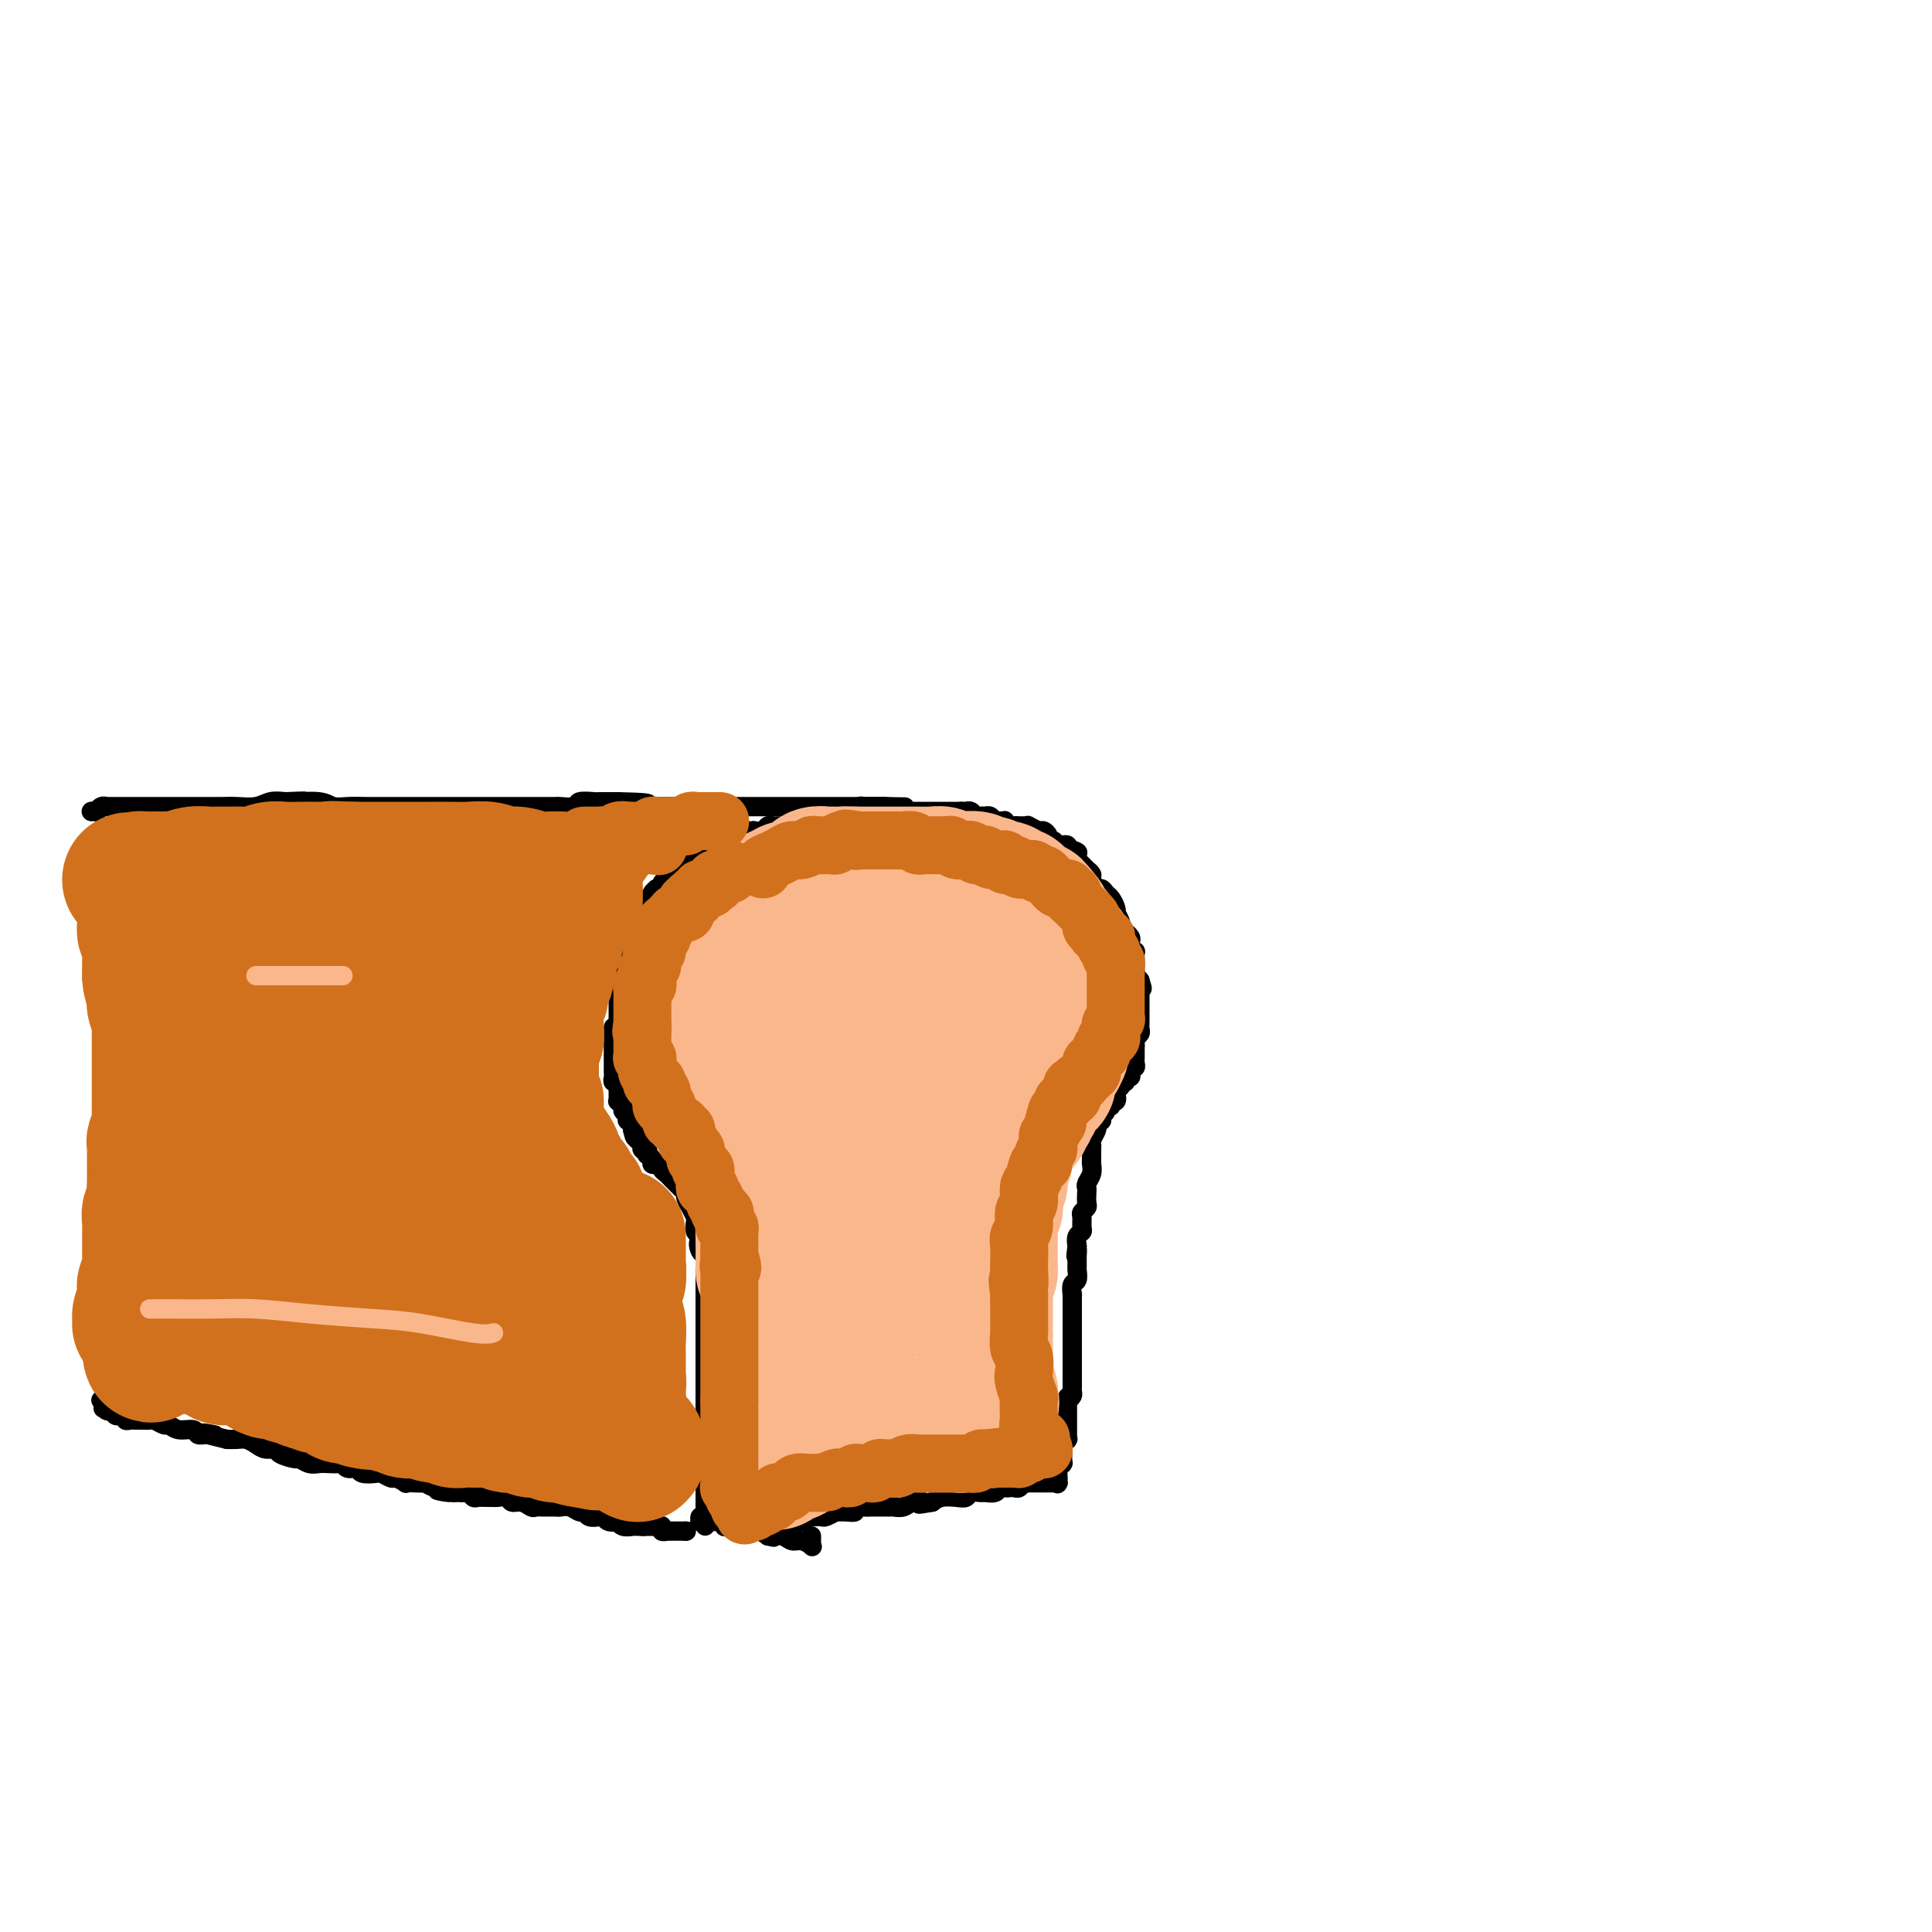 <svg viewBox='0 0 400 400' version='1.1' xmlns='http://www.w3.org/2000/svg' xmlns:xlink='http://www.w3.org/1999/xlink'><g fill='none' stroke='#000000' stroke-width='4' stroke-linecap='round' stroke-linejoin='round'><path d='M19,168c0.000,0.000 0.000,0.000 0,0c0.000,0.000 0.000,0.000 0,0c0.000,0.000 0.000,0.000 0,0c0.000,-0.000 0.000,0.000 0,0c0.000,0.000 0.000,0.000 0,0c0.000,0.000 0.000,0.000 0,0c0.000,0.000 0.000,0.000 0,0c0.000,0.000 0.000,0.000 0,0c0.000,0.000 0.000,0.000 0,0c0.000,0.000 0.000,0.000 0,0c0.000,0.000 0.000,0.000 0,0c0.000,0.000 0.000,0.000 0,0c0.000,0.000 0.000,0.000 0,0c-0.000,0.000 0.000,-0.000 0,0c0.000,0.000 0.000,0.000 0,0c-0.000,0.000 -0.000,0.000 0,0c0.000,0.000 0.000,0.000 0,0c-0.000,0.000 -0.000,0.000 0,0c0.000,0.000 0.000,0.000 0,0c-0.000,0.000 -0.000,0.000 0,0c0.000,0.000 0.000,0.000 0,0c-0.000,0.000 -0.000,0.000 0,0c0.000,0.000 0.000,0.000 0,0c-0.000,0.000 -0.000,0.000 0,0c0.000,0.000 0.000,0.000 0,0c-0.000,0.000 -0.000,0.000 0,0c0.000,0.000 0.000,0.000 0,0c-0.000,0.000 -0.000,0.000 0,0c0.000,0.000 0.000,0.000 0,0c-0.000,0.000 -0.000,0.000 0,0c0.000,0.000 0.000,0.000 0,0'/><path d='M19,168c0.000,-0.000 0.000,-0.000 0,0c-0.000,0.000 -0.001,0.000 0,0c0.001,-0.000 0.004,-0.000 0,0c-0.004,0.000 -0.016,0.001 0,0c0.016,-0.001 0.060,-0.004 0,0c-0.060,0.004 -0.222,0.015 0,0c0.222,-0.015 0.829,-0.057 1,0c0.171,0.057 -0.095,0.211 0,0c0.095,-0.211 0.550,-0.789 1,-1c0.450,-0.211 0.895,-0.057 1,0c0.105,0.057 -0.131,0.015 0,0c0.131,-0.015 0.628,-0.004 1,0c0.372,0.004 0.620,0.001 1,0c0.380,-0.001 0.893,-0.000 1,0c0.107,0.000 -0.194,0.000 0,0c0.194,-0.000 0.881,-0.000 1,0c0.119,0.000 -0.330,0.000 0,0c0.330,-0.000 1.440,-0.000 2,0c0.560,0.000 0.569,0.000 1,0c0.431,-0.000 1.285,-0.000 2,0c0.715,0.000 1.292,0.000 2,0c0.708,-0.000 1.548,-0.000 2,0c0.452,0.000 0.515,0.000 1,0c0.485,-0.000 1.392,-0.000 2,0c0.608,0.000 0.918,0.001 2,0c1.082,-0.001 2.936,-0.004 4,0c1.064,0.004 1.338,0.015 2,0c0.662,-0.015 1.714,-0.056 3,0c1.286,0.056 2.808,0.207 4,0c1.192,-0.207 2.055,-0.774 3,-1c0.945,-0.226 1.973,-0.113 3,0'/><path d='M59,166c6.664,-0.293 3.324,-0.026 3,0c-0.324,0.026 2.368,-0.189 4,0c1.632,0.189 2.203,0.783 3,1c0.797,0.217 1.821,0.058 3,0c1.179,-0.058 2.512,-0.016 4,0c1.488,0.016 3.130,0.004 4,0c0.870,-0.004 0.967,-0.001 2,0c1.033,0.001 3.001,0.000 4,0c0.999,-0.000 1.030,-0.000 2,0c0.970,0.000 2.878,0.000 4,0c1.122,-0.000 1.457,-0.000 2,0c0.543,0.000 1.294,0.000 2,0c0.706,-0.000 1.368,-0.000 2,0c0.632,0.000 1.234,0.000 2,0c0.766,-0.000 1.696,0.000 2,0c0.304,-0.000 -0.018,-0.000 0,0c0.018,0.000 0.375,0.000 1,0c0.625,-0.000 1.517,-0.000 2,0c0.483,0.000 0.557,0.000 1,0c0.443,-0.000 1.254,-0.000 2,0c0.746,0.000 1.426,0.001 2,0c0.574,-0.001 1.041,-0.004 2,0c0.959,0.004 2.411,0.015 3,0c0.589,-0.015 0.314,-0.057 1,0c0.686,0.057 2.333,0.211 3,0c0.667,-0.211 0.353,-0.789 1,-1c0.647,-0.211 2.256,-0.057 3,0c0.744,0.057 0.623,0.015 1,0c0.377,-0.015 1.250,-0.004 2,0c0.750,0.004 1.375,0.002 2,0'/><path d='M128,166c11.101,0.226 4.353,0.793 2,1c-2.353,0.207 -0.312,0.056 1,0c1.312,-0.056 1.895,-0.015 2,0c0.105,0.015 -0.267,0.004 0,0c0.267,-0.004 1.172,-0.001 2,0c0.828,0.001 1.578,0.000 2,0c0.422,-0.000 0.517,-0.000 1,0c0.483,0.000 1.355,0.000 2,0c0.645,-0.000 1.064,-0.000 2,0c0.936,0.000 2.390,0.000 3,0c0.610,-0.000 0.374,-0.000 1,0c0.626,0.000 2.112,0.000 3,0c0.888,-0.000 1.178,-0.000 2,0c0.822,0.000 2.178,0.000 3,0c0.822,-0.000 1.111,-0.000 2,0c0.889,0.000 2.378,0.000 3,0c0.622,-0.000 0.375,-0.000 1,0c0.625,0.000 2.121,0.000 3,0c0.879,-0.000 1.143,-0.000 2,0c0.857,0.000 2.309,0.000 3,0c0.691,-0.000 0.623,-0.000 1,0c0.377,0.000 1.199,0.000 2,0c0.801,-0.000 1.579,-0.000 2,0c0.421,0.000 0.483,0.000 1,0c0.517,0.000 1.487,-0.000 2,0c0.513,0.000 0.567,-0.000 1,0c0.433,0.000 1.243,-0.000 2,0c0.757,0.000 1.461,-0.000 2,0c0.539,0.000 0.914,-0.000 1,0c0.086,0.000 -0.118,-0.000 0,0c0.118,0.000 0.559,0.000 1,0'/><path d='M183,167c8.510,0.155 2.284,0.041 0,0c-2.284,-0.041 -0.626,-0.011 0,0c0.626,0.011 0.220,0.003 0,0c-0.220,-0.003 -0.255,-0.001 0,0c0.255,0.001 0.800,0.000 1,0c0.200,-0.000 0.053,-0.000 0,0c-0.053,0.000 -0.014,0.000 0,0c0.014,-0.000 0.004,-0.000 0,0c-0.004,0.000 -0.001,0.000 0,0c0.001,-0.000 0.000,-0.000 0,0c-0.000,0.000 -0.000,0.000 0,0c0.000,-0.000 0.000,-0.000 0,0c-0.000,0.000 -0.000,0.000 0,0c0.000,-0.000 0.000,-0.000 0,0c-0.000,0.000 -0.000,0.000 0,0c0.000,-0.000 0.000,-0.000 0,0c-0.000,0.000 -0.000,0.000 0,0c0.000,-0.000 0.000,-0.000 0,0c-0.000,0.000 -0.000,0.000 0,0c0.000,-0.000 0.001,-0.000 0,0c-0.001,0.000 -0.004,0.000 0,0c0.004,-0.000 0.015,-0.000 0,0c-0.015,0.000 -0.057,0.000 0,0c0.057,0.000 0.211,-0.000 0,0c-0.211,0.000 -0.789,-0.000 -1,0c-0.211,0.000 -0.057,-0.000 0,0c0.057,0.000 0.015,-0.000 0,0c-0.015,0.000 -0.004,-0.000 0,0c0.004,0.000 0.001,-0.000 0,0c-0.001,0.000 -0.000,-0.000 0,0c0.000,0.000 0.000,0.000 0,0'/><path d='M183,167c0.000,0.000 0.000,0.000 0,0c0.000,0.000 0.000,0.000 0,0c0.000,0.000 0.000,0.000 0,0c0.000,0.000 0.000,0.000 0,0c0.000,0.000 0.000,0.000 0,0c0.000,0.000 0.000,0.000 0,0c0.000,0.000 0.000,0.000 0,0c0.000,0.000 0.000,0.000 0,0c0.000,0.000 0.000,-0.000 0,0c0.000,0.000 0.000,0.000 0,0c0.000,0.000 0.000,0.000 0,0c0.000,0.000 0.000,0.000 0,0c0.000,0.000 0.000,0.000 0,0c0.000,0.000 0.000,-0.000 0,0c0.000,0.000 0.000,-0.000 0,0c0.000,0.000 0.000,-0.000 0,0c0.000,0.000 0.000,-0.000 0,0c0.000,0.000 0.000,-0.000 0,0c0.000,0.000 0.000,-0.000 0,0c0.000,0.000 0.000,-0.000 0,0c0.000,0.000 0.000,-0.000 0,0c0.000,0.000 0.000,-0.000 0,0c0.000,0.000 0.000,-0.000 0,0c0.000,0.000 0.000,-0.000 0,0c0.000,0.000 0.000,-0.000 0,0c0.000,0.000 0.000,-0.000 0,0c0.000,0.000 0.000,-0.000 0,0c0.000,0.000 0.000,-0.000 0,0c0.000,0.000 0.000,-0.000 0,0c0.000,0.000 0.000,-0.000 0,0c0.000,0.000 0.000,0.000 0,0'/><path d='M183,167c0.000,0.000 0.000,0.000 0,0c0.000,0.000 0.000,0.000 0,0c0.000,0.000 0.000,0.000 0,0c0.000,0.000 0.000,0.000 0,0c0.000,0.000 0.000,0.000 0,0c0.000,0.000 0.000,0.000 0,0c0.000,0.000 0.000,0.000 0,0c0.000,0.000 0.000,0.000 0,0c0.000,0.000 0.000,-0.000 0,0c0.000,0.000 0.000,0.000 0,0c0.000,0.000 0.000,0.000 0,0c0.000,0.000 0.000,0.000 0,0c0.000,0.000 0.000,0.000 0,0c0.000,0.000 0.000,-0.000 0,0c0.000,0.000 0.000,-0.000 0,0c0.000,0.000 0.000,-0.000 0,0c0.000,0.000 0.000,-0.000 0,0c0.000,0.000 0.000,-0.000 0,0c0.000,0.000 0.000,-0.000 0,0c0.000,0.000 0.000,-0.000 0,0c0.000,0.000 0.000,-0.000 0,0c0.000,0.000 0.000,-0.000 0,0c0.000,0.000 0.000,-0.000 0,0c0.000,0.000 0.000,-0.000 0,0c0.000,0.000 0.000,-0.000 0,0c0.000,0.000 0.000,-0.000 0,0c0.000,0.000 0.000,-0.000 0,0c0.000,0.000 0.000,-0.000 0,0c0.000,0.000 0.000,-0.000 0,0c0.000,0.000 0.000,-0.000 0,0c0.000,0.000 0.000,0.000 0,0'/><path d='M183,167c-0.001,0.000 -0.004,0.000 0,0c0.004,0.000 0.015,0.000 0,0c-0.015,0.000 -0.057,0.000 0,0c0.057,0.000 0.211,0.000 0,0c-0.211,0.000 -0.789,0.000 -1,0c-0.211,0.000 -0.057,0.000 0,0c0.057,0.000 0.015,0.000 0,0c-0.015,0.000 -0.004,0.000 0,0c0.004,0.000 0.001,-0.000 0,0c-0.001,0.000 -0.000,0.000 0,0c0.000,0.000 0.000,0.000 0,0c-0.000,0.000 -0.000,0.000 0,0c0.000,0.000 0.000,0.000 0,0c-0.000,0.000 -0.000,-0.000 0,0c0.000,0.000 0.000,-0.000 0,0c-0.000,0.000 -0.000,-0.000 0,0c0.000,0.000 0.000,-0.000 0,0c-0.000,0.000 -0.000,-0.000 0,0c0.000,0.000 0.000,-0.000 0,0c-0.000,0.000 -0.000,-0.000 0,0c0.000,0.000 0.001,-0.000 0,0c-0.001,0.000 -0.004,-0.000 0,0c0.004,0.000 0.015,-0.000 0,0c-0.015,0.000 -0.056,-0.000 0,0c0.056,0.000 0.208,-0.000 0,0c-0.208,0.000 -0.777,-0.000 -1,0c-0.223,0.000 -0.101,-0.000 0,0c0.101,0.000 0.181,-0.000 0,0c-0.181,0.000 -0.623,-0.000 -1,0c-0.377,0.000 -0.688,0.000 -1,0'/><path d='M179,167c-0.785,-0.061 -0.746,-0.212 -1,0c-0.254,0.212 -0.799,0.789 -1,1c-0.201,0.211 -0.057,0.056 0,0c0.057,-0.056 0.026,-0.015 0,0c-0.026,0.015 -0.048,0.003 0,0c0.048,-0.003 0.167,0.003 0,0c-0.167,-0.003 -0.618,-0.015 -1,0c-0.382,0.015 -0.695,0.057 -1,0c-0.305,-0.057 -0.602,-0.211 -1,0c-0.398,0.211 -0.895,0.789 -1,1c-0.105,0.211 0.183,0.057 0,0c-0.183,-0.057 -0.837,-0.016 -1,0c-0.163,0.016 0.164,0.008 0,0c-0.164,-0.008 -0.818,-0.016 -1,0c-0.182,0.016 0.110,0.057 0,0c-0.110,-0.057 -0.621,-0.211 -1,0c-0.379,0.211 -0.626,0.788 -1,1c-0.374,0.212 -0.873,0.061 -1,0c-0.127,-0.061 0.120,-0.030 0,0c-0.120,0.030 -0.606,0.061 -1,0c-0.394,-0.061 -0.696,-0.212 -1,0c-0.304,0.212 -0.610,0.789 -1,1c-0.390,0.211 -0.865,0.056 -1,0c-0.135,-0.056 0.070,-0.015 0,0c-0.070,0.015 -0.414,0.003 -1,0c-0.586,-0.003 -1.413,0.003 -2,0c-0.587,-0.003 -0.934,-0.015 -1,0c-0.066,0.015 0.147,0.055 0,0c-0.147,-0.055 -0.655,-0.207 -1,0c-0.345,0.207 -0.527,0.773 -1,1c-0.473,0.227 -1.236,0.113 -2,0'/><path d='M156,172c-3.814,0.708 -1.848,-0.021 -1,0c0.848,0.021 0.578,0.794 0,1c-0.578,0.206 -1.464,-0.155 -2,0c-0.536,0.155 -0.721,0.825 -1,1c-0.279,0.175 -0.652,-0.145 -1,0c-0.348,0.145 -0.672,0.756 -1,1c-0.328,0.244 -0.662,0.121 -1,0c-0.338,-0.121 -0.682,-0.239 -1,0c-0.318,0.239 -0.610,0.834 -1,1c-0.390,0.166 -0.878,-0.096 -1,0c-0.122,0.096 0.121,0.551 0,1c-0.121,0.449 -0.606,0.891 -1,1c-0.394,0.109 -0.697,-0.115 -1,0c-0.303,0.115 -0.606,0.569 -1,1c-0.394,0.431 -0.879,0.837 -1,1c-0.121,0.163 0.123,0.081 0,0c-0.123,-0.081 -0.611,-0.163 -1,0c-0.389,0.163 -0.678,0.569 -1,1c-0.322,0.431 -0.679,0.886 -1,1c-0.321,0.114 -0.608,-0.113 -1,0c-0.392,0.113 -0.888,0.565 -1,1c-0.112,0.435 0.162,0.851 0,1c-0.162,0.149 -0.760,0.030 -1,0c-0.240,-0.030 -0.121,0.029 0,0c0.121,-0.029 0.244,-0.148 0,0c-0.244,0.148 -0.854,0.561 -1,1c-0.146,0.439 0.171,0.905 0,1c-0.171,0.095 -0.829,-0.181 -1,0c-0.171,0.181 0.146,0.818 0,1c-0.146,0.182 -0.756,-0.091 -1,0c-0.244,0.091 -0.122,0.545 0,1'/><path d='M133,188c-3.554,2.411 -0.938,0.437 0,0c0.938,-0.437 0.200,0.661 0,1c-0.200,0.339 0.139,-0.081 0,0c-0.139,0.081 -0.755,0.662 -1,1c-0.245,0.338 -0.118,0.433 0,1c0.118,0.567 0.229,1.605 0,2c-0.229,0.395 -0.797,0.147 -1,0c-0.203,-0.147 -0.041,-0.193 0,0c0.041,0.193 -0.041,0.624 0,1c0.041,0.376 0.203,0.696 0,1c-0.203,0.304 -0.772,0.592 -1,1c-0.228,0.408 -0.113,0.937 0,1c0.113,0.063 0.226,-0.338 0,0c-0.226,0.338 -0.792,1.415 -1,2c-0.208,0.585 -0.060,0.678 0,1c0.060,0.322 0.030,0.874 0,1c-0.030,0.126 -0.061,-0.173 0,0c0.061,0.173 0.212,0.820 0,1c-0.212,0.180 -0.789,-0.105 -1,0c-0.211,0.105 -0.057,0.601 0,1c0.057,0.399 0.015,0.702 0,1c-0.015,0.298 -0.004,0.591 0,1c0.004,0.409 0.001,0.935 0,1c-0.001,0.065 -0.000,-0.332 0,0c0.000,0.332 0.000,1.394 0,2c-0.000,0.606 -0.000,0.756 0,1c0.000,0.244 0.000,0.581 0,1c-0.000,0.419 -0.000,0.921 0,1c0.000,0.079 0.000,-0.263 0,0c-0.000,0.263 -0.000,1.132 0,2'/><path d='M128,213c-1.000,3.824 -1.000,0.884 -1,0c0.000,-0.884 0.000,0.288 0,1c-0.000,0.712 -0.000,0.965 0,1c0.000,0.035 0.000,-0.149 0,0c-0.000,0.149 -0.000,0.632 0,1c0.000,0.368 0.000,0.621 0,1c-0.000,0.379 -0.000,0.885 0,1c0.000,0.115 0.000,-0.161 0,0c-0.000,0.161 -0.000,0.760 0,1c0.000,0.240 0.000,0.120 0,0c-0.000,-0.120 -0.000,-0.239 0,0c0.000,0.239 0.000,0.837 0,1c-0.000,0.163 -0.001,-0.110 0,0c0.001,0.110 0.004,0.603 0,1c-0.004,0.397 -0.015,0.698 0,1c0.015,0.302 0.057,0.606 0,1c-0.057,0.394 -0.211,0.879 0,1c0.211,0.121 0.789,-0.121 1,0c0.211,0.121 0.055,0.606 0,1c-0.055,0.394 -0.011,0.697 0,1c0.011,0.303 -0.012,0.606 0,1c0.012,0.394 0.060,0.879 0,1c-0.060,0.121 -0.226,-0.121 0,0c0.226,0.121 0.844,0.606 1,1c0.156,0.394 -0.151,0.698 0,1c0.151,0.302 0.758,0.602 1,1c0.242,0.398 0.117,0.894 0,1c-0.117,0.106 -0.227,-0.178 0,0c0.227,0.178 0.792,0.817 1,1c0.208,0.183 0.059,-0.091 0,0c-0.059,0.091 -0.030,0.545 0,1'/><path d='M131,234c0.686,3.205 0.902,0.719 1,0c0.098,-0.719 0.079,0.329 0,1c-0.079,0.671 -0.217,0.965 0,1c0.217,0.035 0.791,-0.188 1,0c0.209,0.188 0.055,0.786 0,1c-0.055,0.214 -0.011,0.042 0,0c0.011,-0.042 -0.011,0.045 0,0c0.011,-0.045 0.054,-0.223 0,0c-0.054,0.223 -0.207,0.847 0,1c0.207,0.153 0.773,-0.166 1,0c0.227,0.166 0.116,0.815 0,1c-0.116,0.185 -0.237,-0.095 0,0c0.237,0.095 0.833,0.564 1,1c0.167,0.436 -0.096,0.838 0,1c0.096,0.162 0.551,0.085 1,0c0.449,-0.085 0.894,-0.178 1,0c0.106,0.178 -0.125,0.626 0,1c0.125,0.374 0.607,0.674 1,1c0.393,0.326 0.698,0.679 1,1c0.302,0.321 0.602,0.609 1,1c0.398,0.391 0.895,0.883 1,1c0.105,0.117 -0.183,-0.142 0,0c0.183,0.142 0.837,0.686 1,1c0.163,0.314 -0.166,0.397 0,1c0.166,0.603 0.828,1.724 1,2c0.172,0.276 -0.147,-0.293 0,0c0.147,0.293 0.761,1.450 1,2c0.239,0.550 0.103,0.494 0,1c-0.103,0.506 -0.172,1.573 0,2c0.172,0.427 0.586,0.213 1,0'/><path d='M145,255c2.182,3.590 0.637,2.064 0,2c-0.637,-0.064 -0.367,1.333 0,2c0.367,0.667 0.830,0.602 1,1c0.170,0.398 0.045,1.259 0,2c-0.045,0.741 -0.012,1.364 0,2c0.012,0.636 0.003,1.287 0,2c-0.003,0.713 -0.001,1.489 0,2c0.001,0.511 0.000,0.757 0,1c-0.000,0.243 -0.000,0.483 0,1c0.000,0.517 0.000,1.312 0,2c-0.000,0.688 -0.000,1.270 0,2c0.000,0.730 0.000,1.609 0,2c-0.000,0.391 -0.000,0.294 0,1c0.000,0.706 0.000,2.216 0,3c-0.000,0.784 -0.000,0.843 0,1c0.000,0.157 0.000,0.413 0,1c-0.000,0.587 -0.000,1.505 0,2c0.000,0.495 0.000,0.567 0,1c-0.000,0.433 -0.000,1.229 0,2c0.000,0.771 0.000,1.519 0,2c-0.000,0.481 -0.000,0.695 0,1c0.000,0.305 0.000,0.699 0,1c-0.000,0.301 -0.000,0.507 0,1c0.000,0.493 0.000,1.273 0,2c-0.000,0.727 -0.000,1.401 0,2c0.000,0.599 0.000,1.123 0,2c-0.000,0.877 -0.000,2.108 0,3c0.000,0.892 0.000,1.446 0,2'/><path d='M146,303c0.155,8.065 0.041,4.226 0,3c-0.041,-1.226 -0.010,0.159 0,1c0.010,0.841 -0.001,1.139 0,2c0.001,0.861 0.014,2.287 0,3c-0.014,0.713 -0.056,0.713 0,1c0.056,0.287 0.210,0.862 0,1c-0.210,0.138 -0.785,-0.159 -1,0c-0.215,0.159 -0.072,0.775 0,1c0.072,0.225 0.072,0.060 0,0c-0.072,-0.060 -0.215,-0.016 0,0c0.215,0.016 0.790,0.004 1,0c0.210,-0.004 0.056,-0.001 0,0c-0.056,0.001 -0.015,0.000 0,0c0.015,-0.000 0.004,-0.000 0,0c-0.004,0.000 -0.001,0.000 0,0c0.001,-0.000 0.001,-0.000 0,0'/><path d='M146,315c0.000,1.856 0.000,0.497 0,0c0.000,-0.497 0.000,-0.133 0,0c-0.000,0.133 -0.000,0.036 0,0c0.000,-0.036 0.000,-0.010 0,0c0.000,0.010 -0.000,0.003 0,0c0.000,-0.003 0.000,-0.001 0,0c0.000,0.001 0.000,0.000 0,0c0.000,-0.000 0.000,-0.000 0,0c0.000,0.000 0.000,0.000 0,0c0.000,-0.000 0.000,-0.000 0,0c0.000,0.000 0.000,0.000 0,0c0.000,-0.000 0.000,-0.000 0,0c0.000,0.000 0.000,0.000 0,0c0.000,-0.000 0.000,-0.000 0,0c-0.000,0.000 -0.000,0.000 0,0c0.000,-0.000 0.000,-0.000 0,0c-0.000,0.000 -0.000,0.000 0,0c0.000,-0.000 0.000,-0.000 0,0c-0.000,0.000 -0.000,0.000 0,0c0.000,-0.000 0.000,-0.000 0,0c-0.000,0.000 -0.000,0.000 0,0c0.000,-0.000 0.000,-0.000 0,0c-0.000,0.000 -0.000,0.000 0,0c0.000,-0.000 0.000,-0.000 0,0'/><path d='M146,315c-0.000,0.000 -0.000,0.000 0,0c0.000,0.000 0.000,0.000 0,0c-0.000,0.000 -0.000,0.000 0,0c0.000,0.000 0.000,0.000 0,0c-0.000,0.000 -0.000,0.000 0,0c0.000,-0.000 0.000,0.000 0,0c-0.000,0.000 -0.001,0.000 0,0c0.001,0.000 0.004,0.000 0,0c-0.004,0.000 -0.015,0.000 0,0c0.015,0.000 0.057,0.000 0,0c-0.057,0.000 -0.211,-0.000 0,0c0.211,0.000 0.789,0.000 1,0c0.211,0.000 0.057,0.000 0,0c-0.057,0.000 -0.015,0.000 0,0c0.015,0.000 0.004,-0.000 0,0c-0.004,0.000 -0.001,0.000 0,0c0.001,0.000 0.000,-0.000 0,0c-0.000,0.000 -0.000,0.000 0,0c0.000,0.000 0.000,-0.000 0,0c-0.000,0.000 -0.000,0.000 0,0c0.000,0.000 0.000,-0.000 0,0c-0.000,0.000 -0.000,0.000 0,0c0.000,0.000 0.000,-0.000 0,0c-0.000,0.000 -0.000,0.000 0,0c0.000,0.000 0.000,-0.000 0,0c-0.000,0.000 -0.000,0.000 0,0c0.000,0.000 0.000,-0.000 0,0c-0.000,0.000 -0.000,0.000 0,0c0.000,0.000 0.000,-0.000 0,0c-0.000,0.000 -0.000,0.000 0,0c0.000,0.000 0.000,0.000 0,0'/><path d='M147,315c0.155,0.000 0.041,0.000 0,0c-0.041,-0.000 -0.011,-0.000 0,0c0.011,0.000 0.003,0.000 0,0c-0.003,-0.000 -0.001,-0.000 0,0c0.001,0.000 0.000,0.000 0,0c-0.000,-0.000 0.000,-0.000 0,0c-0.000,0.000 -0.001,0.000 0,0c0.001,-0.000 0.004,-0.000 0,0c-0.004,0.000 -0.015,0.000 0,0c0.015,-0.000 0.055,-0.000 0,0c-0.055,0.000 -0.207,0.000 0,0c0.207,-0.000 0.772,-0.001 1,0c0.228,0.001 0.118,0.004 0,0c-0.118,-0.004 -0.243,-0.015 0,0c0.243,0.015 0.853,0.057 1,0c0.147,-0.057 -0.171,-0.211 0,0c0.171,0.211 0.830,0.789 1,1c0.170,0.211 -0.148,0.057 0,0c0.148,-0.057 0.762,-0.015 1,0c0.238,0.015 0.101,0.004 0,0c-0.101,-0.004 -0.167,-0.001 0,0c0.167,0.001 0.565,0.001 1,0c0.435,-0.001 0.905,-0.001 1,0c0.095,0.001 -0.186,0.004 0,0c0.186,-0.004 0.840,-0.016 1,0c0.160,0.016 -0.175,0.060 0,0c0.175,-0.060 0.861,-0.222 1,0c0.139,0.222 -0.270,0.829 0,1c0.270,0.171 1.220,-0.094 2,0c0.780,0.094 1.390,0.547 2,1'/><path d='M159,318c1.988,0.481 0.957,0.185 1,0c0.043,-0.185 1.160,-0.259 2,0c0.840,0.259 1.402,0.850 2,1c0.598,0.150 1.232,-0.141 2,0c0.768,0.141 1.670,0.715 2,1c0.330,0.285 0.088,0.283 0,0c-0.088,-0.283 -0.024,-0.845 0,-1c0.024,-0.155 0.007,0.099 0,0c-0.007,-0.099 -0.003,-0.549 0,-1'/><path d='M184,169c0.000,-0.000 0.000,-0.000 0,0c-0.000,0.000 -0.000,0.000 0,0c0.000,-0.000 0.000,-0.000 0,0c-0.000,0.000 -0.001,0.000 0,0c0.001,-0.000 0.004,-0.000 0,0c-0.004,0.000 -0.015,0.000 0,0c0.015,-0.000 0.057,-0.000 0,0c-0.057,0.000 -0.212,0.000 0,0c0.212,-0.000 0.793,-0.000 1,0c0.207,0.000 0.041,0.001 0,0c-0.041,-0.001 0.041,-0.004 0,0c-0.041,0.004 -0.207,0.015 0,0c0.207,-0.015 0.786,-0.057 1,0c0.214,0.057 0.061,0.211 0,0c-0.061,-0.211 -0.030,-0.789 0,-1c0.030,-0.211 0.061,-0.057 0,0c-0.061,0.057 -0.212,0.015 0,0c0.212,-0.015 0.788,-0.004 1,0c0.212,0.004 0.061,0.001 0,0c-0.061,-0.001 -0.030,-0.000 0,0c0.030,0.000 0.061,0.000 0,0c-0.061,-0.000 -0.212,-0.000 0,0c0.212,0.000 0.789,0.000 1,0c0.211,-0.000 0.057,-0.000 0,0c-0.057,0.000 -0.015,0.000 0,0c0.015,-0.000 0.004,-0.000 0,0c-0.004,0.000 -0.001,0.000 0,0c0.001,-0.000 0.000,-0.000 0,0c-0.000,0.000 -0.000,0.000 0,0c0.000,-0.000 0.000,-0.000 0,0c-0.000,0.000 -0.000,0.000 0,0'/><path d='M188,168c0.619,-0.155 0.166,-0.041 0,0c-0.166,0.041 -0.044,0.011 0,0c0.044,-0.011 0.012,-0.003 0,0c-0.012,0.003 -0.003,0.001 0,0c0.003,-0.001 0.001,-0.000 0,0c-0.001,0.000 -0.001,0.000 0,0c0.001,-0.000 0.004,-0.000 0,0c-0.004,0.000 -0.015,0.000 0,0c0.015,-0.000 0.055,-0.000 0,0c-0.055,0.000 -0.207,0.000 0,0c0.207,-0.000 0.772,-0.000 1,0c0.228,0.000 0.117,0.000 0,0c-0.117,-0.000 -0.241,-0.000 0,0c0.241,0.000 0.848,0.000 1,0c0.152,-0.000 -0.153,-0.000 0,0c0.153,0.000 0.762,0.000 1,0c0.238,-0.000 0.106,-0.000 0,0c-0.106,0.000 -0.187,0.000 0,0c0.187,-0.000 0.642,-0.000 1,0c0.358,0.000 0.618,0.000 1,0c0.382,-0.000 0.886,-0.000 1,0c0.114,0.000 -0.162,0.000 0,0c0.162,-0.000 0.761,0.000 1,0c0.239,0.000 0.119,0.000 0,0c-0.119,0.000 -0.238,0.000 0,0c0.238,0.000 0.834,0.000 1,0c0.166,0.000 -0.096,0.000 0,0c0.096,0.000 0.552,0.000 1,0c0.448,0.000 0.890,0.000 1,0c0.110,0.000 -0.111,0.000 0,0c0.111,0.000 0.556,0.000 1,0'/><path d='M199,168c1.925,0.001 1.237,0.004 1,0c-0.237,-0.004 -0.022,-0.015 0,0c0.022,0.015 -0.148,0.057 0,0c0.148,-0.057 0.613,-0.211 1,0c0.387,0.211 0.695,0.788 1,1c0.305,0.212 0.606,0.061 1,0c0.394,-0.061 0.880,-0.030 1,0c0.120,0.030 -0.127,0.061 0,0c0.127,-0.061 0.626,-0.212 1,0c0.374,0.212 0.621,0.788 1,1c0.379,0.212 0.889,0.061 1,0c0.111,-0.061 -0.178,-0.030 0,0c0.178,0.030 0.821,0.061 1,0c0.179,-0.061 -0.107,-0.212 0,0c0.107,0.212 0.607,0.789 1,1c0.393,0.211 0.680,0.057 1,0c0.320,-0.057 0.672,-0.016 1,0c0.328,0.016 0.631,0.008 1,0c0.369,-0.008 0.806,-0.017 1,0c0.194,0.017 0.147,0.060 0,0c-0.147,-0.060 -0.394,-0.222 0,0c0.394,0.222 1.429,0.829 2,1c0.571,0.171 0.678,-0.094 1,0c0.322,0.094 0.860,0.547 1,1c0.140,0.453 -0.116,0.905 0,1c0.116,0.095 0.606,-0.168 1,0c0.394,0.168 0.693,0.767 1,1c0.307,0.233 0.621,0.101 1,0c0.379,-0.101 0.823,-0.172 1,0c0.177,0.172 0.089,0.586 0,1'/><path d='M221,176c3.626,1.173 1.692,0.107 1,0c-0.692,-0.107 -0.143,0.746 0,1c0.143,0.254 -0.120,-0.090 0,0c0.120,0.090 0.625,0.616 1,1c0.375,0.384 0.622,0.626 1,1c0.378,0.374 0.889,0.878 1,1c0.111,0.122 -0.178,-0.140 0,0c0.178,0.140 0.821,0.682 1,1c0.179,0.318 -0.107,0.413 0,1c0.107,0.587 0.607,1.666 1,2c0.393,0.334 0.680,-0.078 1,0c0.320,0.078 0.673,0.646 1,1c0.327,0.354 0.628,0.494 1,1c0.372,0.506 0.817,1.378 1,2c0.183,0.622 0.106,0.994 0,1c-0.106,0.006 -0.240,-0.353 0,0c0.240,0.353 0.852,1.418 1,2c0.148,0.582 -0.170,0.681 0,1c0.170,0.319 0.829,0.859 1,1c0.171,0.141 -0.147,-0.116 0,0c0.147,0.116 0.757,0.605 1,1c0.243,0.395 0.118,0.697 0,1c-0.118,0.303 -0.228,0.606 0,1c0.228,0.394 0.793,0.878 1,1c0.207,0.122 0.056,-0.117 0,0c-0.056,0.117 -0.016,0.591 0,1c0.016,0.409 0.007,0.753 0,1c-0.007,0.247 -0.012,0.396 0,1c0.012,0.604 0.042,1.663 0,2c-0.042,0.337 -0.155,-0.046 0,0c0.155,0.046 0.577,0.523 1,1'/><path d='M236,203c0.928,2.813 0.249,1.344 0,1c-0.249,-0.344 -0.067,0.436 0,1c0.067,0.564 0.018,0.910 0,1c-0.018,0.090 -0.005,-0.077 0,0c0.005,0.077 0.001,0.398 0,1c-0.001,0.602 -0.000,1.485 0,2c0.000,0.515 -0.000,0.663 0,1c0.000,0.337 0.001,0.864 0,1c-0.001,0.136 -0.004,-0.118 0,0c0.004,0.118 0.015,0.609 0,1c-0.015,0.391 -0.057,0.683 0,1c0.057,0.317 0.211,0.659 0,1c-0.211,0.341 -0.789,0.683 -1,1c-0.211,0.317 -0.057,0.611 0,1c0.057,0.389 0.015,0.874 0,1c-0.015,0.126 -0.004,-0.107 0,0c0.004,0.107 0.002,0.554 0,1c-0.002,0.446 -0.004,0.889 0,1c0.004,0.111 0.015,-0.111 0,0c-0.015,0.111 -0.055,0.556 0,1c0.055,0.444 0.207,0.888 0,1c-0.207,0.112 -0.772,-0.110 -1,0c-0.228,0.110 -0.118,0.550 0,1c0.118,0.450 0.243,0.909 0,1c-0.243,0.091 -0.853,-0.187 -1,0c-0.147,0.187 0.171,0.838 0,1c-0.171,0.162 -0.830,-0.164 -1,0c-0.170,0.164 0.150,0.817 0,1c-0.150,0.183 -0.771,-0.105 -1,0c-0.229,0.105 -0.065,0.601 0,1c0.065,0.399 0.033,0.699 0,1'/><path d='M231,227c-0.636,0.863 -0.227,0.020 0,0c0.227,-0.020 0.272,0.782 0,1c-0.272,0.218 -0.861,-0.148 -1,0c-0.139,0.148 0.173,0.809 0,1c-0.173,0.191 -0.831,-0.088 -1,0c-0.169,0.088 0.152,0.544 0,1c-0.152,0.456 -0.776,0.911 -1,1c-0.224,0.089 -0.046,-0.187 0,0c0.046,0.187 -0.039,0.837 0,1c0.039,0.163 0.203,-0.160 0,0c-0.203,0.160 -0.772,0.803 -1,1c-0.228,0.197 -0.114,-0.050 0,0c0.114,0.050 0.227,0.399 0,1c-0.227,0.601 -0.793,1.456 -1,2c-0.207,0.544 -0.054,0.779 0,1c0.054,0.221 0.011,0.430 0,1c-0.011,0.570 0.011,1.501 0,2c-0.011,0.499 -0.055,0.566 0,1c0.055,0.434 0.211,1.233 0,2c-0.211,0.767 -0.788,1.501 -1,2c-0.212,0.499 -0.061,0.764 0,1c0.061,0.236 0.030,0.443 0,1c-0.030,0.557 -0.061,1.462 0,2c0.061,0.538 0.213,0.708 0,1c-0.213,0.292 -0.793,0.708 -1,1c-0.207,0.292 -0.042,0.462 0,1c0.042,0.538 -0.040,1.443 0,2c0.040,0.557 0.203,0.765 0,1c-0.203,0.235 -0.772,0.496 -1,1c-0.228,0.504 -0.114,1.252 0,2'/><path d='M223,258c-0.464,3.600 -0.123,1.599 0,1c0.123,-0.599 0.029,0.205 0,1c-0.029,0.795 0.006,1.580 0,2c-0.006,0.420 -0.054,0.475 0,1c0.054,0.525 0.211,1.521 0,2c-0.211,0.479 -0.789,0.443 -1,1c-0.211,0.557 -0.057,1.709 0,2c0.057,0.291 0.015,-0.278 0,0c-0.015,0.278 -0.004,1.402 0,2c0.004,0.598 0.001,0.671 0,1c-0.001,0.329 -0.000,0.915 0,1c0.000,0.085 0.000,-0.332 0,0c-0.000,0.332 -0.000,1.411 0,2c0.000,0.589 0.000,0.686 0,1c-0.000,0.314 -0.000,0.843 0,1c0.000,0.157 0.000,-0.059 0,0c-0.000,0.059 -0.000,0.393 0,1c0.000,0.607 0.000,1.486 0,2c-0.000,0.514 -0.000,0.663 0,1c0.000,0.337 0.000,0.864 0,1c-0.000,0.136 -0.000,-0.117 0,0c0.000,0.117 0.000,0.604 0,1c-0.000,0.396 -0.000,0.702 0,1c0.000,0.298 0.000,0.587 0,1c-0.000,0.413 -0.000,0.951 0,1c0.000,0.049 0.001,-0.390 0,0c-0.001,0.390 -0.003,1.610 0,2c0.003,0.390 0.011,-0.050 0,0c-0.011,0.050 -0.041,0.590 0,1c0.041,0.410 0.155,0.688 0,1c-0.155,0.312 -0.577,0.656 -1,1'/><path d='M221,290c-0.309,4.963 -0.083,1.371 0,0c0.083,-1.371 0.022,-0.521 0,0c-0.022,0.521 -0.006,0.714 0,1c0.006,0.286 0.002,0.664 0,1c-0.002,0.336 -0.000,0.629 0,1c0.000,0.371 0.000,0.820 0,1c-0.000,0.180 -0.000,0.091 0,0c0.000,-0.091 -0.000,-0.183 0,0c0.000,0.183 0.000,0.641 0,1c-0.000,0.359 -0.000,0.618 0,1c0.000,0.382 0.001,0.886 0,1c-0.001,0.114 -0.004,-0.163 0,0c0.004,0.163 0.015,0.766 0,1c-0.015,0.234 -0.057,0.101 0,0c0.057,-0.101 0.211,-0.168 0,0c-0.211,0.168 -0.789,0.571 -1,1c-0.211,0.429 -0.057,0.885 0,1c0.057,0.115 0.015,-0.109 0,0c-0.015,0.109 -0.004,0.551 0,1c0.004,0.449 0.002,0.904 0,1c-0.002,0.096 -0.004,-0.168 0,0c0.004,0.168 0.015,0.767 0,1c-0.015,0.233 -0.057,0.100 0,0c0.057,-0.100 0.211,-0.167 0,0c-0.211,0.167 -0.789,0.566 -1,1c-0.211,0.434 -0.057,0.901 0,1c0.057,0.099 0.015,-0.169 0,0c-0.015,0.169 -0.004,0.776 0,1c0.004,0.224 0.001,0.064 0,0c-0.001,-0.064 -0.001,-0.032 0,0'/><path d='M219,306c-0.311,2.415 -0.087,0.451 0,0c0.087,-0.451 0.037,0.611 0,1c-0.037,0.389 -0.063,0.104 0,0c0.063,-0.104 0.214,-0.028 0,0c-0.214,0.028 -0.793,0.007 -1,0c-0.207,-0.007 -0.041,-0.002 0,0c0.041,0.002 -0.042,0.001 0,0c0.042,-0.001 0.208,-0.000 0,0c-0.208,0.000 -0.791,0.000 -1,0c-0.209,-0.000 -0.045,-0.000 0,0c0.045,0.000 -0.029,0.000 0,0c0.029,-0.000 0.161,-0.000 0,0c-0.161,0.000 -0.617,0.000 -1,0c-0.383,-0.000 -0.694,-0.001 -1,0c-0.306,0.001 -0.607,0.004 -1,0c-0.393,-0.004 -0.879,-0.015 -1,0c-0.121,0.015 0.122,0.057 0,0c-0.122,-0.057 -0.610,-0.211 -1,0c-0.390,0.211 -0.682,0.788 -1,1c-0.318,0.212 -0.661,0.061 -1,0c-0.339,-0.061 -0.672,-0.030 -1,0c-0.328,0.030 -0.650,0.061 -1,0c-0.350,-0.061 -0.728,-0.213 -1,0c-0.272,0.213 -0.440,0.793 -1,1c-0.560,0.207 -1.514,0.042 -2,0c-0.486,-0.042 -0.504,0.041 -1,0c-0.496,-0.041 -1.470,-0.204 -2,0c-0.530,0.204 -0.616,0.776 -1,1c-0.384,0.224 -1.065,0.099 -2,0c-0.935,-0.099 -2.124,-0.171 -3,0c-0.876,0.171 -1.438,0.586 -2,1'/><path d='M193,311c-4.378,0.790 -2.323,0.264 -2,0c0.323,-0.264 -1.084,-0.267 -2,0c-0.916,0.267 -1.340,0.804 -2,1c-0.660,0.196 -1.557,0.053 -2,0c-0.443,-0.053 -0.432,-0.014 -1,0c-0.568,0.014 -1.715,0.003 -2,0c-0.285,-0.003 0.293,0.003 0,0c-0.293,-0.003 -1.457,-0.015 -2,0c-0.543,0.015 -0.465,0.057 -1,0c-0.535,-0.057 -1.682,-0.212 -2,0c-0.318,0.212 0.195,0.793 0,1c-0.195,0.207 -1.098,0.041 -2,0c-0.902,-0.041 -1.804,0.042 -2,0c-0.196,-0.042 0.312,-0.208 0,0c-0.312,0.208 -1.444,0.792 -2,1c-0.556,0.208 -0.535,0.042 -1,0c-0.465,-0.042 -1.415,0.041 -2,0c-0.585,-0.041 -0.804,-0.207 -1,0c-0.196,0.207 -0.367,0.788 -1,1c-0.633,0.212 -1.728,0.057 -2,0c-0.272,-0.057 0.278,-0.015 0,0c-0.278,0.015 -1.384,0.004 -2,0c-0.616,-0.004 -0.743,-0.001 -1,0c-0.257,0.001 -0.646,0.000 -1,0c-0.354,-0.000 -0.673,-0.000 -1,0c-0.327,0.000 -0.662,0.000 -1,0c-0.338,-0.000 -0.679,-0.000 -1,0c-0.321,0.000 -0.622,0.000 -1,0c-0.378,-0.000 -0.833,-0.000 -1,0c-0.167,0.000 -0.048,0.000 0,0c0.048,-0.000 0.024,-0.000 0,0'/><path d='M155,315c-5.880,0.619 -1.579,0.166 0,0c1.579,-0.166 0.437,-0.044 0,0c-0.437,0.044 -0.170,0.012 0,0c0.170,-0.012 0.242,-0.003 0,0c-0.242,0.003 -0.799,0.002 -1,0c-0.201,-0.002 -0.047,-0.004 0,0c0.047,0.004 -0.012,0.015 0,0c0.012,-0.015 0.094,-0.057 0,0c-0.094,0.057 -0.365,0.211 -1,0c-0.635,-0.211 -1.632,-0.788 -2,-1c-0.368,-0.212 -0.105,-0.061 0,0c0.105,0.061 0.053,0.030 0,0'/><path d='M142,317c0.000,0.000 0.000,0.000 0,0c0.000,0.000 0.000,0.000 0,0c0.000,0.000 0.000,0.000 0,0c-0.000,0.000 0.000,0.000 0,0c0.000,-0.000 0.000,0.000 0,0c0.000,0.000 0.000,0.000 0,0c0.000,0.000 0.000,0.000 0,0c0.000,0.000 0.000,0.000 0,0c0.000,0.000 0.000,0.000 0,0c0.000,0.000 0.000,0.000 0,0c0.000,0.000 0.000,0.000 0,0c-0.000,0.000 0.000,0.000 0,0c0.000,0.000 0.000,-0.000 0,0c0.000,0.000 0.000,0.000 0,0c0.000,0.000 0.000,0.000 0,0c0.000,0.000 -0.000,0.000 0,0c0.000,0.000 0.000,0.000 0,0c0.000,0.000 -0.000,0.000 0,0c0.000,0.000 0.000,0.000 0,0c0.000,0.000 -0.000,0.000 0,0c0.000,0.000 0.000,0.000 0,0c0.000,0.000 -0.000,0.000 0,0c0.000,0.000 0.000,0.000 0,0c0.000,0.000 -0.000,0.000 0,0c0.000,0.000 0.000,0.000 0,0c0.000,0.000 -0.000,0.000 0,0c0.000,0.000 0.000,0.000 0,0c0.000,0.000 -0.000,0.000 0,0c0.000,0.000 0.000,0.000 0,0c0.000,0.000 0.000,0.000 0,0c0.000,0.000 0.000,0.000 0,0'/><path d='M142,317c-0.016,0.000 -0.057,0.000 0,0c0.057,-0.000 0.213,-0.000 0,0c-0.213,0.000 -0.793,0.000 -1,0c-0.207,-0.000 -0.040,-0.000 0,0c0.040,0.000 -0.046,0.000 0,0c0.046,-0.000 0.223,-0.000 0,0c-0.223,0.000 -0.845,0.000 -1,0c-0.155,-0.000 0.156,-0.000 0,0c-0.156,0.000 -0.778,0.000 -1,0c-0.222,-0.000 -0.044,-0.000 0,0c0.044,0.000 -0.044,0.001 0,0c0.044,-0.001 0.222,-0.004 0,0c-0.222,0.004 -0.844,0.015 -1,0c-0.156,-0.015 0.156,-0.057 0,0c-0.156,0.057 -0.778,0.211 -1,0c-0.222,-0.211 -0.044,-0.789 0,-1c0.044,-0.211 -0.044,-0.057 0,0c0.044,0.057 0.222,0.015 0,0c-0.222,-0.015 -0.844,-0.004 -1,0c-0.156,0.004 0.154,0.001 0,0c-0.154,-0.001 -0.774,-0.000 -1,0c-0.226,0.000 -0.060,0.000 0,0c0.060,-0.000 0.012,-0.000 0,0c-0.012,0.000 0.011,0.000 0,0c-0.011,-0.000 -0.055,-0.000 0,0c0.055,0.000 0.208,0.000 0,0c-0.208,-0.000 -0.777,-0.000 -1,0c-0.223,0.000 -0.098,0.000 0,0c0.098,-0.000 0.171,-0.000 0,0c-0.171,0.000 -0.585,0.000 -1,0'/><path d='M133,316c-1.406,-0.154 -0.422,-0.040 0,0c0.422,0.040 0.280,0.007 0,0c-0.280,-0.007 -0.700,0.012 -1,0c-0.300,-0.012 -0.479,-0.055 -1,0c-0.521,0.055 -1.383,0.207 -2,0c-0.617,-0.207 -0.991,-0.774 -1,-1c-0.009,-0.226 0.345,-0.112 0,0c-0.345,0.112 -1.388,0.222 -2,0c-0.612,-0.222 -0.793,-0.776 -1,-1c-0.207,-0.224 -0.439,-0.116 -1,0c-0.561,0.116 -1.450,0.241 -2,0c-0.550,-0.241 -0.763,-0.849 -1,-1c-0.237,-0.151 -0.500,0.156 -1,0c-0.500,-0.156 -1.237,-0.774 -2,-1c-0.763,-0.226 -1.552,-0.059 -2,0c-0.448,0.059 -0.557,0.012 -1,0c-0.443,-0.012 -1.222,0.012 -2,0c-0.778,-0.012 -1.555,-0.060 -2,0c-0.445,0.060 -0.557,0.226 -1,0c-0.443,-0.226 -1.218,-0.845 -2,-1c-0.782,-0.155 -1.570,0.155 -2,0c-0.430,-0.155 -0.500,-0.774 -1,-1c-0.500,-0.226 -1.429,-0.060 -2,0c-0.571,0.060 -0.783,0.012 -1,0c-0.217,-0.012 -0.439,0.011 -1,0c-0.561,-0.011 -1.460,-0.055 -2,0c-0.540,0.055 -0.722,0.211 -1,0c-0.278,-0.211 -0.652,-0.789 -1,-1c-0.348,-0.211 -0.671,-0.057 -1,0c-0.329,0.057 -0.666,0.016 -1,0c-0.334,-0.016 -0.667,-0.008 -1,0'/><path d='M94,309c-6.272,-1.022 -2.453,-0.077 -1,0c1.453,0.077 0.539,-0.715 0,-1c-0.539,-0.285 -0.703,-0.062 -1,0c-0.297,0.062 -0.726,-0.036 -1,0c-0.274,0.036 -0.393,0.205 -1,0c-0.607,-0.205 -1.702,-0.786 -2,-1c-0.298,-0.214 0.200,-0.061 0,0c-0.200,0.061 -1.099,0.032 -2,0c-0.901,-0.032 -1.804,-0.065 -2,0c-0.196,0.065 0.314,0.227 0,0c-0.314,-0.227 -1.454,-0.844 -2,-1c-0.546,-0.156 -0.498,0.150 -1,0c-0.502,-0.150 -1.553,-0.757 -2,-1c-0.447,-0.243 -0.291,-0.121 -1,0c-0.709,0.121 -2.283,0.243 -3,0c-0.717,-0.243 -0.576,-0.850 -1,-1c-0.424,-0.150 -1.412,0.156 -2,0c-0.588,-0.156 -0.776,-0.773 -1,-1c-0.224,-0.227 -0.484,-0.065 -1,0c-0.516,0.065 -1.288,0.032 -2,0c-0.712,-0.032 -1.364,-0.064 -2,0c-0.636,0.064 -1.255,0.223 -2,0c-0.745,-0.223 -1.617,-0.830 -2,-1c-0.383,-0.170 -0.277,0.095 -1,0c-0.723,-0.095 -2.277,-0.551 -3,-1c-0.723,-0.449 -0.616,-0.891 -1,-1c-0.384,-0.109 -1.257,0.114 -2,0c-0.743,-0.114 -1.354,-0.567 -2,-1c-0.646,-0.433 -1.328,-0.847 -2,-1c-0.672,-0.153 -1.335,-0.044 -2,0c-0.665,0.044 -1.333,0.022 -2,0'/><path d='M47,298c-7.921,-1.924 -4.223,-1.232 -3,-1c1.223,0.232 -0.029,0.006 -1,0c-0.971,-0.006 -1.659,0.210 -2,0c-0.341,-0.210 -0.333,-0.845 -1,-1c-0.667,-0.155 -2.009,0.169 -3,0c-0.991,-0.169 -1.631,-0.830 -2,-1c-0.369,-0.170 -0.466,0.151 -1,0c-0.534,-0.151 -1.505,-0.773 -2,-1c-0.495,-0.227 -0.515,-0.060 -1,0c-0.485,0.060 -1.435,0.012 -2,0c-0.565,-0.012 -0.743,0.011 -1,0c-0.257,-0.011 -0.591,-0.055 -1,0c-0.409,0.055 -0.893,0.211 -1,0c-0.107,-0.211 0.164,-0.789 0,-1c-0.164,-0.211 -0.762,-0.057 -1,0c-0.238,0.057 -0.116,0.015 0,0c0.116,-0.015 0.226,-0.004 0,0c-0.226,0.004 -0.789,0.001 -1,0c-0.211,-0.001 -0.071,-0.000 0,0c0.071,0.000 0.073,0.000 0,0c-0.073,-0.000 -0.219,-0.000 0,0c0.219,0.000 0.805,0.000 1,0c0.195,-0.000 -0.001,-0.000 0,0c0.001,0.000 0.197,0.001 0,0c-0.197,-0.001 -0.789,-0.004 -1,0c-0.211,0.004 -0.043,0.015 0,0c0.043,-0.015 -0.040,-0.056 0,0c0.040,0.056 0.203,0.207 0,0c-0.203,-0.207 -0.772,-0.774 -1,-1c-0.228,-0.226 -0.114,-0.113 0,0'/><path d='M23,292c-3.653,-0.946 -0.786,-0.310 0,0c0.786,0.310 -0.508,0.293 -1,0c-0.492,-0.293 -0.184,-0.862 0,-1c0.184,-0.138 0.242,0.155 0,0c-0.242,-0.155 -0.783,-0.759 -1,-1c-0.217,-0.241 -0.108,-0.121 0,0'/></g>
<g fill='none' stroke='#FBB78C' stroke-width='28' stroke-linecap='round' stroke-linejoin='round'><path d='M153,193c-0.030,0.000 -0.061,0.000 0,0c0.061,0.000 0.212,0.000 0,0c-0.212,0.000 -0.789,0.000 -1,0c-0.211,0.000 -0.057,0.000 0,0c0.057,0.000 0.015,0.000 0,0c-0.015,0.000 -0.004,0.000 0,0c0.004,0.000 0.001,0.000 0,0c-0.001,0.000 -0.000,0.000 0,0c0.000,0.000 0.000,0.000 0,0c-0.000,0.000 -0.000,0.000 0,0c0.000,0.000 0.000,0.000 0,0c-0.000,-0.000 -0.000,0.000 0,0c0.000,0.000 0.000,0.000 0,0c-0.000,-0.000 -0.000,-0.000 0,0c0.000,0.000 0.000,0.000 0,0c-0.000,0.000 -0.000,0.000 0,0c0.000,0.000 0.000,0.000 0,0c-0.000,0.000 -0.000,0.000 0,0c0.000,0.000 0.000,0.000 0,0c-0.000,0.000 -0.000,0.000 0,0c0.000,0.000 0.000,0.000 0,0c-0.000,0.000 -0.000,0.000 0,0c0.000,0.000 0.000,0.000 0,0c-0.000,0.000 -0.000,0.000 0,0c0.000,0.000 0.000,0.000 0,0c-0.000,0.000 -0.000,0.000 0,0c0.000,0.000 0.000,0.000 0,0c-0.000,0.000 -0.000,0.000 0,0c0.000,0.000 0.000,0.000 0,0c-0.000,0.000 -0.000,0.000 0,0c0.000,0.000 0.000,0.000 0,0'/><path d='M152,193c-0.155,0.000 -0.041,0.000 0,0c0.041,0.000 0.011,0.000 0,0c-0.011,0.000 -0.003,0.000 0,0c0.003,0.000 0.001,0.000 0,0c-0.001,0.000 -0.000,0.000 0,0c0.000,0.000 0.000,0.000 0,0c-0.000,0.000 0.000,0.000 0,0c-0.000,0.000 -0.000,0.000 0,0c0.000,0.000 0.000,0.000 0,0c-0.000,0.000 -0.001,0.000 0,0c0.001,-0.000 0.004,0.000 0,0c-0.004,0.000 -0.015,0.000 0,0c0.015,-0.000 0.057,-0.000 0,0c-0.057,0.000 -0.211,0.000 0,0c0.211,0.000 0.789,0.000 1,0c0.211,0.000 0.057,0.000 0,0c-0.057,0.000 -0.015,0.000 0,0c0.015,0.000 0.004,0.000 0,0c-0.004,0.000 -0.001,0.000 0,0c0.001,0.000 0.000,0.000 0,0c-0.000,0.000 -0.000,0.000 0,0c0.000,0.000 0.000,0.000 0,0c-0.000,0.000 -0.000,0.000 0,0c0.000,0.000 0.000,0.000 0,0c-0.000,0.000 -0.000,0.000 0,0c0.000,0.000 0.000,0.000 0,0c-0.000,0.000 -0.000,0.000 0,0c0.000,0.000 0.000,0.000 0,0c-0.000,0.000 -0.000,0.000 0,0c0.000,0.000 0.000,0.000 0,0c-0.000,0.000 -0.000,0.000 0,0'/><path d='M153,193c0.138,0.000 -0.015,0.000 0,0c0.015,-0.000 0.200,-0.000 0,0c-0.200,0.000 -0.786,0.000 -1,0c-0.214,-0.000 -0.056,-0.000 0,0c0.056,0.000 0.011,0.000 0,0c-0.011,-0.000 0.011,-0.000 0,0c-0.011,0.000 -0.056,0.000 0,0c0.056,-0.000 0.211,-0.001 0,0c-0.211,0.001 -0.789,0.004 -1,0c-0.211,-0.004 -0.056,-0.015 0,0c0.056,0.015 0.011,0.057 0,0c-0.011,-0.057 0.011,-0.211 0,0c-0.011,0.211 -0.055,0.788 0,1c0.055,0.212 0.208,0.060 0,0c-0.208,-0.060 -0.778,-0.027 -1,0c-0.222,0.027 -0.097,0.050 0,0c0.097,-0.050 0.167,-0.172 0,0c-0.167,0.172 -0.570,0.637 -1,1c-0.430,0.363 -0.886,0.622 -1,1c-0.114,0.378 0.113,0.875 0,1c-0.113,0.125 -0.566,-0.121 -1,0c-0.434,0.121 -0.848,0.610 -1,1c-0.152,0.390 -0.044,0.683 0,1c0.044,0.317 0.022,0.659 0,1'/><path d='M146,200c-1.099,1.325 -0.346,1.139 0,1c0.346,-0.139 0.285,-0.231 0,0c-0.285,0.231 -0.794,0.784 -1,1c-0.206,0.216 -0.108,0.096 0,0c0.108,-0.096 0.225,-0.166 0,0c-0.225,0.166 -0.791,0.570 -1,1c-0.209,0.430 -0.060,0.886 0,1c0.060,0.114 0.030,-0.114 0,0c-0.030,0.114 -0.061,0.570 0,1c0.061,0.430 0.212,0.832 0,1c-0.212,0.168 -0.789,0.100 -1,0c-0.211,-0.100 -0.057,-0.233 0,0c0.057,0.233 0.015,0.832 0,1c-0.015,0.168 -0.004,-0.095 0,0c0.004,0.095 0.002,0.547 0,1'/><path d='M143,208c-0.403,1.421 0.088,0.972 0,1c-0.088,0.028 -0.756,0.533 -1,1c-0.244,0.467 -0.065,0.894 0,1c0.065,0.106 0.018,-0.111 0,0c-0.018,0.111 -0.005,0.551 0,1c0.005,0.449 0.001,0.909 0,1c-0.001,0.091 -0.000,-0.186 0,0c0.000,0.186 0.000,0.835 0,1c-0.000,0.165 -0.000,-0.153 0,0c0.000,0.153 -0.000,0.777 0,1c0.000,0.223 0.000,0.045 0,0c-0.000,-0.045 -0.001,0.045 0,0c0.001,-0.045 0.004,-0.223 0,0c-0.004,0.223 -0.015,0.848 0,1c0.015,0.152 0.057,-0.171 0,0c-0.057,0.171 -0.211,0.834 0,1c0.211,0.166 0.788,-0.166 1,0c0.212,0.166 0.061,0.828 0,1c-0.061,0.172 -0.030,-0.147 0,0c0.030,0.147 0.060,0.761 0,1c-0.060,0.239 -0.208,0.102 0,0c0.208,-0.102 0.773,-0.168 1,0c0.227,0.168 0.116,0.570 0,1c-0.116,0.430 -0.237,0.888 0,1c0.237,0.112 0.833,-0.124 1,0c0.167,0.124 -0.095,0.607 0,1c0.095,0.393 0.548,0.697 1,1'/><path d='M146,223c0.620,1.150 0.170,1.025 0,1c-0.170,-0.025 -0.061,0.049 0,0c0.061,-0.049 0.073,-0.221 0,0c-0.073,0.221 -0.231,0.833 0,1c0.231,0.167 0.851,-0.113 1,0c0.149,0.113 -0.171,0.618 0,1c0.171,0.382 0.835,0.642 1,1c0.165,0.358 -0.167,0.813 0,1c0.167,0.187 0.833,0.106 1,0c0.167,-0.106 -0.166,-0.238 0,0c0.166,0.238 0.829,0.847 1,1c0.171,0.153 -0.150,-0.151 0,0c0.150,0.151 0.773,0.757 1,1c0.227,0.243 0.060,0.122 0,0c-0.060,-0.122 -0.012,-0.244 0,0c0.012,0.244 -0.010,0.854 0,1c0.010,0.146 0.054,-0.171 0,0c-0.054,0.171 -0.207,0.830 0,1c0.207,0.170 0.772,-0.148 1,0c0.228,0.148 0.118,0.761 0,1c-0.118,0.239 -0.243,0.105 0,0c0.243,-0.105 0.853,-0.182 1,0c0.147,0.182 -0.171,0.622 0,1c0.171,0.378 0.830,0.693 1,1c0.170,0.307 -0.150,0.607 0,1c0.150,0.393 0.772,0.879 1,1c0.228,0.121 0.064,-0.122 0,0c-0.064,0.122 -0.027,0.610 0,1c0.027,0.390 0.046,0.682 0,1c-0.046,0.318 -0.156,0.662 0,1c0.156,0.338 0.578,0.669 1,1'/><path d='M156,241c1.487,2.737 0.206,0.580 0,0c-0.206,-0.580 0.663,0.418 1,1c0.337,0.582 0.142,0.748 0,1c-0.142,0.252 -0.230,0.590 0,1c0.230,0.410 0.780,0.894 1,1c0.220,0.106 0.112,-0.164 0,0c-0.112,0.164 -0.226,0.761 0,1c0.226,0.239 0.793,0.120 1,0c0.207,-0.120 0.056,-0.240 0,0c-0.056,0.240 -0.016,0.839 0,1c0.016,0.161 0.008,-0.115 0,0c-0.008,0.115 -0.016,0.623 0,1c0.016,0.377 0.057,0.625 0,1c-0.057,0.375 -0.211,0.878 0,1c0.211,0.122 0.789,-0.136 1,0c0.211,0.136 0.057,0.665 0,1c-0.057,0.335 -0.015,0.475 0,1c0.015,0.525 0.004,1.436 0,2c-0.004,0.564 -0.002,0.780 0,1c0.002,0.220 0.004,0.444 0,1c-0.004,0.556 -0.015,1.446 0,2c0.015,0.554 0.057,0.774 0,1c-0.057,0.226 -0.211,0.459 0,1c0.211,0.541 0.789,1.389 1,2c0.211,0.611 0.057,0.986 0,1c-0.057,0.014 -0.015,-0.333 0,0c0.015,0.333 0.004,1.346 0,2c-0.004,0.654 -0.001,0.948 0,1c0.001,0.052 0.000,-0.140 0,0c-0.000,0.140 -0.000,0.611 0,1c0.000,0.389 0.000,0.694 0,1'/><path d='M161,268c0.773,4.133 0.207,0.967 0,0c-0.207,-0.967 -0.054,0.267 0,1c0.054,0.733 0.011,0.966 0,1c-0.011,0.034 0.011,-0.131 0,0c-0.011,0.131 -0.056,0.559 0,1c0.056,0.441 0.211,0.897 0,1c-0.211,0.103 -0.790,-0.145 -1,0c-0.210,0.145 -0.053,0.683 0,1c0.053,0.317 0.000,0.414 0,1c-0.000,0.586 0.053,1.663 0,2c-0.053,0.337 -0.210,-0.064 0,0c0.210,0.064 0.788,0.595 1,1c0.212,0.405 0.057,0.686 0,1c-0.057,0.314 -0.015,0.662 0,1c0.015,0.338 0.004,0.668 0,1c-0.004,0.332 -0.001,0.667 0,1c0.001,0.333 0.000,0.663 0,1c-0.000,0.337 -0.000,0.682 0,1c0.000,0.318 0.000,0.610 0,1c-0.000,0.390 -0.000,0.878 0,1c0.000,0.122 0.000,-0.122 0,0c-0.000,0.122 0.000,0.611 0,1c-0.000,0.389 -0.000,0.678 0,1c0.000,0.322 0.000,0.678 0,1c-0.000,0.322 -0.000,0.611 0,1c0.000,0.389 0.001,0.878 0,1c-0.001,0.122 -0.003,-0.125 0,0c0.003,0.125 0.011,0.621 0,1c-0.011,0.379 -0.041,0.640 0,1c0.041,0.360 0.155,0.817 0,1c-0.155,0.183 -0.577,0.091 -1,0'/><path d='M160,293c-0.155,4.106 -0.041,1.870 0,1c0.041,-0.870 0.011,-0.373 0,0c-0.011,0.373 -0.003,0.621 0,1c0.003,0.379 0.001,0.890 0,1c-0.001,0.110 -0.000,-0.181 0,0c0.000,0.181 0.000,0.832 0,1c-0.000,0.168 -0.000,-0.149 0,0c0.000,0.149 0.000,0.762 0,1c-0.000,0.238 -0.000,0.101 0,0c0.000,-0.101 0.000,-0.167 0,0c-0.000,0.167 -0.000,0.566 0,1c0.000,0.434 0.000,0.901 0,1c-0.000,0.099 -0.000,-0.171 0,0c0.000,0.171 0.000,0.782 0,1c-0.000,0.218 -0.000,0.044 0,0c0.000,-0.044 0.000,0.041 0,0c-0.000,-0.041 -0.000,-0.207 0,0c0.000,0.207 0.000,0.788 0,1c-0.000,0.212 -0.000,0.057 0,0c0.000,-0.057 0.000,-0.015 0,0c-0.000,0.015 -0.000,0.004 0,0c0.000,-0.004 0.000,-0.001 0,0c-0.000,0.001 -0.000,0.000 0,0c0.000,-0.000 0.000,-0.000 0,0c0.000,0.000 -0.000,0.000 0,0c0.000,-0.000 0.000,-0.000 0,0c0.000,0.000 -0.000,0.000 0,0c0.000,-0.000 0.000,-0.000 0,0c0.000,0.000 -0.000,0.000 0,0c0.000,-0.000 0.000,-0.000 0,0'/><path d='M160,302c0.244,1.453 0.853,0.585 1,0c0.147,-0.585 -0.167,-0.888 0,-1c0.167,-0.112 0.814,-0.034 1,0c0.186,0.034 -0.091,0.024 0,0c0.091,-0.024 0.550,-0.063 1,0c0.450,0.063 0.891,0.227 1,0c0.109,-0.227 -0.115,-0.846 0,-1c0.115,-0.154 0.571,0.156 1,0c0.429,-0.156 0.833,-0.778 1,-1c0.167,-0.222 0.096,-0.046 0,0c-0.096,0.046 -0.218,-0.040 0,0c0.218,0.040 0.776,0.207 1,0c0.224,-0.207 0.116,-0.788 0,-1c-0.116,-0.212 -0.239,-0.056 0,0c0.239,0.056 0.838,0.011 1,0c0.162,-0.011 -0.115,0.011 0,0c0.115,-0.011 0.622,-0.056 1,0c0.378,0.056 0.627,0.211 1,0c0.373,-0.211 0.871,-0.789 1,-1c0.129,-0.211 -0.110,-0.057 0,0c0.110,0.057 0.569,0.015 1,0c0.431,-0.015 0.833,-0.004 1,0c0.167,0.004 0.100,0.002 0,0c-0.100,-0.002 -0.234,-0.004 0,0c0.234,0.004 0.837,0.015 1,0c0.163,-0.015 -0.114,-0.057 0,0c0.114,0.057 0.619,0.211 1,0c0.381,-0.211 0.638,-0.789 1,-1c0.362,-0.211 0.828,-0.057 1,0c0.172,0.057 0.049,0.016 0,0c-0.049,-0.016 -0.025,-0.008 0,0'/><path d='M177,296c3.096,-0.929 2.336,-0.253 2,0c-0.336,0.253 -0.248,0.082 0,0c0.248,-0.082 0.655,-0.074 1,0c0.345,0.074 0.628,0.216 1,0c0.372,-0.216 0.834,-0.790 1,-1c0.166,-0.210 0.037,-0.056 0,0c-0.037,0.056 0.017,0.015 0,0c-0.017,-0.015 -0.105,-0.004 0,0c0.105,0.004 0.403,0.001 1,0c0.597,-0.001 1.493,-0.000 2,0c0.507,0.000 0.626,0.000 1,0c0.374,-0.000 1.002,-0.000 2,0c0.998,0.000 2.365,0.000 3,0c0.635,-0.000 0.537,-0.000 1,0c0.463,0.000 1.487,0.000 2,0c0.513,-0.000 0.516,-0.000 1,0c0.484,0.000 1.449,0.001 2,0c0.551,-0.001 0.687,-0.004 1,0c0.313,0.004 0.802,0.015 1,0c0.198,-0.015 0.106,-0.057 0,0c-0.106,0.057 -0.224,0.211 0,0c0.224,-0.211 0.792,-0.789 1,-1c0.208,-0.211 0.056,-0.057 0,0c-0.056,0.057 -0.016,0.015 0,0c0.016,-0.015 0.008,-0.004 0,0c-0.008,0.004 -0.016,0.001 0,0c0.016,-0.001 0.057,-0.000 0,0c-0.057,0.000 -0.211,0.000 0,0c0.211,-0.000 0.788,-0.000 1,0c0.212,0.000 0.061,0.000 0,0c-0.061,-0.000 -0.030,-0.000 0,0'/><path d='M201,294c3.709,-0.309 0.983,-0.083 0,0c-0.983,0.083 -0.221,0.022 0,0c0.221,-0.022 -0.098,-0.006 0,0c0.098,0.006 0.614,0.002 1,0c0.386,-0.002 0.643,-0.000 1,0c0.357,0.000 0.814,0.000 1,0c0.186,-0.000 0.103,-0.000 0,0c-0.103,0.000 -0.224,0.000 0,0c0.224,-0.000 0.792,-0.000 1,0c0.208,0.000 0.056,0.000 0,0c-0.056,-0.000 -0.015,-0.000 0,0c0.015,0.000 0.004,0.000 0,0c-0.004,-0.000 -0.001,-0.000 0,0c0.001,0.000 0.000,0.000 0,0c-0.000,-0.000 -0.000,-0.000 0,0c0.000,0.000 0.000,0.000 0,0c-0.000,-0.000 -0.000,-0.000 0,0c0.000,0.000 0.000,0.000 0,0c-0.000,-0.000 -0.000,-0.000 0,0c0.000,0.000 0.000,0.000 0,0c-0.000,-0.000 -0.000,-0.000 0,0c0.000,0.000 0.000,0.001 0,0c-0.000,-0.001 -0.000,-0.004 0,0c0.000,0.004 0.000,0.016 0,0c-0.000,-0.016 -0.000,-0.060 0,0c0.000,0.060 0.000,0.223 0,0c-0.000,-0.223 -0.000,-0.833 0,-1c0.000,-0.167 0.000,0.109 0,0c-0.000,-0.109 -0.000,-0.603 0,-1c0.000,-0.397 0.000,-0.699 0,-1'/><path d='M205,291c0.623,-0.725 0.181,-1.038 0,-1c-0.181,0.038 -0.101,0.427 0,0c0.101,-0.427 0.223,-1.669 0,-2c-0.223,-0.331 -0.792,0.248 -1,0c-0.208,-0.248 -0.056,-1.323 0,-2c0.056,-0.677 0.015,-0.955 0,-1c-0.015,-0.045 -0.004,0.143 0,0c0.004,-0.143 0.001,-0.616 0,-1c-0.001,-0.384 -0.000,-0.680 0,-1c0.000,-0.320 0.000,-0.663 0,-1c-0.000,-0.337 -0.000,-0.667 0,-1c0.000,-0.333 0.000,-0.667 0,-1c-0.000,-0.333 -0.000,-0.663 0,-1c0.000,-0.337 0.000,-0.682 0,-1c-0.000,-0.318 -0.000,-0.610 0,-1c0.000,-0.390 0.000,-0.878 0,-1c-0.000,-0.122 -0.000,0.121 0,0c0.000,-0.121 -0.000,-0.607 0,-1c0.000,-0.393 0.000,-0.692 0,-1c-0.000,-0.308 -0.000,-0.625 0,-1c0.000,-0.375 0.000,-0.807 0,-1c-0.000,-0.193 -0.000,-0.146 0,0c0.000,0.146 0.000,0.390 0,0c-0.000,-0.390 -0.000,-1.414 0,-2c0.000,-0.586 0.000,-0.734 0,-1c-0.000,-0.266 -0.001,-0.649 0,-1c0.001,-0.351 0.003,-0.672 0,-1c-0.003,-0.328 -0.011,-0.665 0,-1c0.011,-0.335 0.041,-0.667 0,-1c-0.041,-0.333 -0.155,-0.667 0,-1c0.155,-0.333 0.577,-0.667 1,-1'/><path d='M205,263c0.000,-4.284 0.000,-0.994 0,0c-0.000,0.994 -0.000,-0.307 0,-1c0.000,-0.693 0.000,-0.778 0,-1c-0.000,-0.222 -0.000,-0.580 0,-1c0.000,-0.420 0.000,-0.900 0,-1c-0.000,-0.100 -0.000,0.180 0,0c0.000,-0.180 0.000,-0.822 0,-1c-0.000,-0.178 -0.000,0.107 0,0c0.000,-0.107 0.000,-0.606 0,-1c-0.000,-0.394 -0.001,-0.682 0,-1c0.001,-0.318 0.004,-0.667 0,-1c-0.004,-0.333 -0.015,-0.649 0,-1c0.015,-0.351 0.057,-0.737 0,-1c-0.057,-0.263 -0.211,-0.403 0,-1c0.211,-0.597 0.789,-1.653 1,-2c0.211,-0.347 0.056,0.013 0,0c-0.056,-0.013 -0.011,-0.399 0,-1c0.011,-0.601 -0.011,-1.418 0,-2c0.011,-0.582 0.056,-0.929 0,-1c-0.056,-0.071 -0.211,0.135 0,0c0.211,-0.135 0.789,-0.610 1,-1c0.211,-0.390 0.056,-0.696 0,-1c-0.056,-0.304 -0.011,-0.607 0,-1c0.011,-0.393 -0.011,-0.875 0,-1c0.011,-0.125 0.056,0.107 0,0c-0.056,-0.107 -0.211,-0.553 0,-1c0.211,-0.447 0.789,-0.893 1,-1c0.211,-0.107 0.057,0.126 0,0c-0.057,-0.126 -0.015,-0.611 0,-1c0.015,-0.389 0.004,-0.683 0,-1c-0.004,-0.317 -0.002,-0.659 0,-1'/><path d='M208,237c0.405,-3.958 -0.084,-0.853 0,0c0.084,0.853 0.741,-0.546 1,-1c0.259,-0.454 0.121,0.036 0,0c-0.121,-0.036 -0.225,-0.598 0,-1c0.225,-0.402 0.779,-0.642 1,-1c0.221,-0.358 0.111,-0.832 0,-1c-0.111,-0.168 -0.222,-0.030 0,0c0.222,0.030 0.776,-0.047 1,0c0.224,0.047 0.116,0.219 0,0c-0.116,-0.219 -0.241,-0.828 0,-1c0.241,-0.172 0.850,0.095 1,0c0.150,-0.095 -0.157,-0.551 0,-1c0.157,-0.449 0.778,-0.891 1,-1c0.222,-0.109 0.046,0.115 0,0c-0.046,-0.115 0.039,-0.570 0,-1c-0.039,-0.430 -0.203,-0.836 0,-1c0.203,-0.164 0.771,-0.087 1,0c0.229,0.087 0.118,0.182 0,0c-0.118,-0.182 -0.243,-0.641 0,-1c0.243,-0.359 0.853,-0.617 1,-1c0.147,-0.383 -0.171,-0.891 0,-1c0.171,-0.109 0.831,0.182 1,0c0.169,-0.182 -0.152,-0.836 0,-1c0.152,-0.164 0.777,0.163 1,0c0.223,-0.163 0.045,-0.817 0,-1c-0.045,-0.183 0.044,0.105 0,0c-0.044,-0.105 -0.222,-0.603 0,-1c0.222,-0.397 0.843,-0.694 1,-1c0.157,-0.306 -0.150,-0.621 0,-1c0.150,-0.379 0.757,-0.823 1,-1c0.243,-0.177 0.121,-0.089 0,0'/><path d='M219,219c1.718,-2.968 0.513,-1.388 0,-1c-0.513,0.388 -0.335,-0.416 0,-1c0.335,-0.584 0.825,-0.948 1,-1c0.175,-0.052 0.033,0.208 0,0c-0.033,-0.208 0.044,-0.883 0,-1c-0.044,-0.117 -0.208,0.323 0,0c0.208,-0.323 0.788,-1.409 1,-2c0.212,-0.591 0.057,-0.687 0,-1c-0.057,-0.313 -0.015,-0.843 0,-1c0.015,-0.157 0.003,0.059 0,0c-0.003,-0.059 0.003,-0.393 0,-1c-0.003,-0.607 -0.015,-1.486 0,-2c0.015,-0.514 0.056,-0.663 0,-1c-0.056,-0.337 -0.210,-0.864 0,-1c0.210,-0.136 0.785,0.118 1,0c0.215,-0.118 0.072,-0.609 0,-1c-0.072,-0.391 -0.072,-0.682 0,-1c0.072,-0.318 0.215,-0.661 0,-1c-0.215,-0.339 -0.789,-0.673 -1,-1c-0.211,-0.327 -0.059,-0.647 0,-1c0.059,-0.353 0.026,-0.739 0,-1c-0.026,-0.261 -0.045,-0.397 0,-1c0.045,-0.603 0.153,-1.672 0,-2c-0.153,-0.328 -0.567,0.084 -1,0c-0.433,-0.084 -0.886,-0.666 -1,-1c-0.114,-0.334 0.110,-0.422 0,-1c-0.110,-0.578 -0.554,-1.647 -1,-2c-0.446,-0.353 -0.893,0.008 -1,0c-0.107,-0.008 0.125,-0.387 0,-1c-0.125,-0.613 -0.607,-1.461 -1,-2c-0.393,-0.539 -0.696,-0.770 -1,-1'/><path d='M215,189c-1.245,-2.256 -0.859,-0.397 -1,0c-0.141,0.397 -0.810,-0.668 -1,-1c-0.190,-0.332 0.099,0.070 0,0c-0.099,-0.070 -0.586,-0.611 -1,-1c-0.414,-0.389 -0.755,-0.626 -1,-1c-0.245,-0.374 -0.394,-0.884 -1,-1c-0.606,-0.116 -1.668,0.161 -2,0c-0.332,-0.161 0.066,-0.761 0,-1c-0.066,-0.239 -0.595,-0.115 -1,0c-0.405,0.115 -0.684,0.223 -1,0c-0.316,-0.223 -0.667,-0.778 -1,-1c-0.333,-0.222 -0.648,-0.112 -1,0c-0.352,0.112 -0.743,0.226 -1,0c-0.257,-0.226 -0.382,-0.793 -1,-1c-0.618,-0.207 -1.729,-0.054 -2,0c-0.271,0.054 0.297,0.011 0,0c-0.297,-0.011 -1.460,0.011 -2,0c-0.540,-0.011 -0.459,-0.056 -1,0c-0.541,0.056 -1.706,0.211 -2,0c-0.294,-0.211 0.283,-0.789 0,-1c-0.283,-0.211 -1.428,-0.057 -2,0c-0.572,0.057 -0.573,0.015 -1,0c-0.427,-0.015 -1.279,-0.004 -2,0c-0.721,0.004 -1.309,0.001 -2,0c-0.691,-0.001 -1.483,-0.000 -2,0c-0.517,0.000 -0.758,0.000 -1,0c-0.242,-0.000 -0.485,-0.000 -1,0c-0.515,0.000 -1.303,0.000 -2,0c-0.697,-0.000 -1.303,-0.000 -2,0c-0.697,0.000 -1.485,0.000 -2,0c-0.515,-0.000 -0.758,-0.000 -1,0'/><path d='M177,181c-3.904,-0.155 -2.163,-0.043 -2,0c0.163,0.043 -1.252,0.015 -2,0c-0.748,-0.015 -0.827,-0.019 -1,0c-0.173,0.019 -0.438,0.062 -1,0c-0.562,-0.062 -1.420,-0.228 -2,0c-0.580,0.228 -0.880,0.849 -1,1c-0.120,0.151 -0.060,-0.170 0,0c0.060,0.170 0.118,0.829 0,1c-0.118,0.171 -0.413,-0.146 -1,0c-0.587,0.146 -1.467,0.756 -2,1c-0.533,0.244 -0.721,0.121 -1,0c-0.279,-0.121 -0.649,-0.240 -1,0c-0.351,0.240 -0.682,0.837 -1,1c-0.318,0.163 -0.624,-0.110 -1,0c-0.376,0.110 -0.821,0.602 -1,1c-0.179,0.398 -0.090,0.702 0,1c0.090,0.298 0.183,0.590 0,1c-0.183,0.410 -0.640,0.936 -1,1c-0.360,0.064 -0.622,-0.335 -1,0c-0.378,0.335 -0.872,1.405 -1,2c-0.128,0.595 0.109,0.715 0,1c-0.109,0.285 -0.565,0.736 -1,1c-0.435,0.264 -0.848,0.342 -1,1c-0.152,0.658 -0.041,1.897 0,3c0.041,1.103 0.014,2.070 0,3c-0.014,0.930 -0.015,1.824 0,3c0.015,1.176 0.045,2.635 0,4c-0.045,1.365 -0.166,2.637 0,4c0.166,1.363 0.619,2.818 1,4c0.381,1.182 0.691,2.091 1,3'/><path d='M157,218c0.748,4.234 1.618,2.818 2,3c0.382,0.182 0.277,1.963 1,3c0.723,1.037 2.273,1.331 3,2c0.727,0.669 0.631,1.713 1,2c0.369,0.287 1.202,-0.182 2,0c0.798,0.182 1.562,1.015 2,1c0.438,-0.015 0.551,-0.878 1,-1c0.449,-0.122 1.233,0.497 2,0c0.767,-0.497 1.516,-2.110 2,-3c0.484,-0.890 0.704,-1.057 1,-2c0.296,-0.943 0.668,-2.661 1,-4c0.332,-1.339 0.625,-2.298 1,-4c0.375,-1.702 0.833,-4.148 1,-6c0.167,-1.852 0.045,-3.109 0,-5c-0.045,-1.891 -0.011,-4.416 0,-6c0.011,-1.584 0.001,-2.226 0,-3c-0.001,-0.774 0.007,-1.680 0,-2c-0.007,-0.320 -0.028,-0.054 0,0c0.028,0.054 0.107,-0.104 0,0c-0.107,0.104 -0.399,0.469 -1,2c-0.601,1.531 -1.510,4.226 -2,6c-0.490,1.774 -0.563,2.625 -1,4c-0.437,1.375 -1.240,3.273 -2,6c-0.760,2.727 -1.476,6.284 -2,9c-0.524,2.716 -0.856,4.593 -1,7c-0.144,2.407 -0.098,5.345 0,8c0.098,2.655 0.250,5.026 1,7c0.750,1.974 2.098,3.550 3,5c0.902,1.450 1.358,2.775 2,4c0.642,1.225 1.469,2.350 2,3c0.531,0.650 0.765,0.825 1,1'/><path d='M177,255c1.201,2.134 0.204,0.970 0,0c-0.204,-0.970 0.386,-1.744 1,-3c0.614,-1.256 1.252,-2.993 2,-5c0.748,-2.007 1.606,-4.284 2,-7c0.394,-2.716 0.325,-5.872 1,-9c0.675,-3.128 2.095,-6.229 3,-9c0.905,-2.771 1.296,-5.212 2,-8c0.704,-2.788 1.721,-5.924 2,-8c0.279,-2.076 -0.181,-3.093 0,-4c0.181,-0.907 1.002,-1.703 1,-2c-0.002,-0.297 -0.827,-0.096 -1,0c-0.173,0.096 0.305,0.086 0,2c-0.305,1.914 -1.392,5.751 -2,9c-0.608,3.249 -0.738,5.910 -1,10c-0.262,4.090 -0.656,9.608 -1,14c-0.344,4.392 -0.638,7.658 -1,11c-0.362,3.342 -0.792,6.761 -1,9c-0.208,2.239 -0.194,3.298 0,4c0.194,0.702 0.567,1.047 1,1c0.433,-0.047 0.927,-0.484 1,-1c0.073,-0.516 -0.276,-1.110 0,-3c0.276,-1.890 1.176,-5.076 2,-8c0.824,-2.924 1.572,-5.585 2,-9c0.428,-3.415 0.535,-7.584 1,-11c0.465,-3.416 1.287,-6.080 2,-10c0.713,-3.920 1.317,-9.095 2,-12c0.683,-2.905 1.445,-3.538 2,-4c0.555,-0.462 0.901,-0.753 1,-1c0.099,-0.247 -0.050,-0.451 0,0c0.050,0.451 0.300,1.557 0,4c-0.300,2.443 -1.150,6.221 -2,10'/><path d='M196,215c-0.454,4.259 -1.090,8.408 -2,13c-0.910,4.592 -2.096,9.627 -3,14c-0.904,4.373 -1.526,8.084 -2,11c-0.474,2.916 -0.798,5.036 -1,7c-0.202,1.964 -0.280,3.773 0,5c0.280,1.227 0.919,1.874 1,2c0.081,0.126 -0.396,-0.267 0,-1c0.396,-0.733 1.665,-1.805 2,-4c0.335,-2.195 -0.263,-5.512 0,-9c0.263,-3.488 1.389,-7.147 2,-11c0.611,-3.853 0.708,-7.902 1,-11c0.292,-3.098 0.781,-5.247 1,-7c0.219,-1.753 0.169,-3.110 0,-4c-0.169,-0.890 -0.455,-1.312 -1,-1c-0.545,0.312 -1.347,1.359 -2,3c-0.653,1.641 -1.156,3.876 -3,8c-1.844,4.124 -5.030,10.137 -7,15c-1.970,4.863 -2.725,8.576 -4,13c-1.275,4.424 -3.070,9.557 -4,13c-0.930,3.443 -0.993,5.195 -1,7c-0.007,1.805 0.044,3.664 0,5c-0.044,1.336 -0.182,2.148 0,2c0.182,-0.148 0.684,-1.256 1,-2c0.316,-0.744 0.446,-1.124 1,-3c0.554,-1.876 1.530,-5.246 2,-9c0.470,-3.754 0.433,-7.890 0,-12c-0.433,-4.110 -1.260,-8.194 -2,-11c-0.740,-2.806 -1.391,-4.332 -2,-6c-0.609,-1.668 -1.174,-3.476 -2,-5c-0.826,-1.524 -1.913,-2.762 -3,-4'/><path d='M168,233c-1.493,-4.258 -0.726,-1.903 -1,-1c-0.274,0.903 -1.590,0.355 -2,0c-0.410,-0.355 0.087,-0.517 0,0c-0.087,0.517 -0.756,1.714 -1,3c-0.244,1.286 -0.061,2.661 0,4c0.061,1.339 0.001,2.641 0,4c-0.001,1.359 0.056,2.776 0,4c-0.056,1.224 -0.225,2.254 0,3c0.225,0.746 0.845,1.209 1,2c0.155,0.791 -0.155,1.912 0,3c0.155,1.088 0.774,2.143 1,3c0.226,0.857 0.057,1.515 0,2c-0.057,0.485 -0.004,0.798 0,1c0.004,0.202 -0.043,0.293 0,0c0.043,-0.293 0.176,-0.972 0,-2c-0.176,-1.028 -0.659,-2.406 -1,-4c-0.341,-1.594 -0.539,-3.403 -1,-5c-0.461,-1.597 -1.185,-2.981 -2,-4c-0.815,-1.019 -1.721,-1.671 -2,-2c-0.279,-0.329 0.069,-0.333 0,0c-0.069,0.333 -0.554,1.004 -1,2c-0.446,0.996 -0.851,2.319 -1,4c-0.149,1.681 -0.040,3.722 0,6c0.040,2.278 0.011,4.794 0,6c-0.011,1.206 -0.006,1.103 0,1'/></g>
<g fill='none' stroke='#D2711D' stroke-width='28' stroke-linecap='round' stroke-linejoin='round'><path d='M116,182c-0.424,-0.000 -0.847,-0.000 -1,0c-0.153,0.000 -0.035,0.001 0,0c0.035,-0.001 -0.014,-0.004 0,0c0.014,0.004 0.089,0.016 0,0c-0.089,-0.016 -0.344,-0.061 -1,0c-0.656,0.061 -1.715,0.226 -3,0c-1.285,-0.226 -2.797,-0.845 -4,-1c-1.203,-0.155 -2.097,0.155 -3,0c-0.903,-0.155 -1.816,-0.774 -3,-1c-1.184,-0.226 -2.640,-0.061 -4,0c-1.360,0.061 -2.625,0.016 -4,0c-1.375,-0.016 -2.860,-0.004 -4,0c-1.140,0.004 -1.934,0.001 -3,0c-1.066,-0.001 -2.402,-0.000 -4,0c-1.598,0.000 -3.456,0.000 -5,0c-1.544,-0.000 -2.772,-0.000 -4,0'/><path d='M73,180c-7.144,-0.310 -3.503,-0.084 -3,0c0.503,0.084 -2.133,0.026 -4,0c-1.867,-0.026 -2.965,-0.021 -4,0c-1.035,0.021 -2.005,0.058 -3,0c-0.995,-0.058 -2.014,-0.212 -3,0c-0.986,0.212 -1.940,0.789 -3,1c-1.060,0.211 -2.226,0.056 -3,0c-0.774,-0.056 -1.155,-0.011 -2,0c-0.845,0.011 -2.152,-0.011 -3,0c-0.848,0.011 -1.235,0.056 -2,0c-0.765,-0.056 -1.906,-0.211 -3,0c-1.094,0.211 -2.141,0.789 -3,1c-0.859,0.211 -1.529,0.057 -2,0c-0.471,-0.057 -0.742,-0.015 -1,0c-0.258,0.015 -0.502,0.004 -1,0c-0.498,-0.004 -1.249,-0.002 -2,0'/><path d='M31,182c-6.950,0.309 -3.326,0.083 -2,0c1.326,-0.083 0.355,-0.022 0,0c-0.355,0.022 -0.095,0.006 0,0c0.095,-0.006 0.026,-0.001 0,0c-0.026,0.001 -0.007,-0.000 0,0c0.007,0.000 0.002,0.003 0,0c-0.002,-0.003 -0.001,-0.011 0,0c0.001,0.011 0.000,0.041 0,0c-0.000,-0.041 -0.001,-0.151 0,0c0.001,0.151 0.004,0.565 0,1c-0.004,0.435 -0.015,0.890 0,1c0.015,0.110 0.057,-0.126 0,0c-0.057,0.126 -0.211,0.612 0,1c0.211,0.388 0.789,0.676 1,1c0.211,0.324 0.057,0.682 0,1c-0.057,0.318 -0.015,0.596 0,1c0.015,0.404 0.003,0.933 0,1c-0.003,0.067 0.003,-0.329 0,0c-0.003,0.329 -0.015,1.384 0,2c0.015,0.616 0.057,0.794 0,1c-0.057,0.206 -0.211,0.439 0,1c0.211,0.561 0.789,1.449 1,2c0.211,0.551 0.057,0.764 0,1c-0.057,0.236 -0.015,0.496 0,1c0.015,0.504 0.004,1.251 0,2c-0.004,0.749 -0.001,1.500 0,2c0.001,0.500 0.001,0.750 0,1'/><path d='M31,202c0.226,3.294 0.792,1.529 1,1c0.208,-0.529 0.060,0.177 0,1c-0.060,0.823 -0.030,1.765 0,2c0.030,0.235 0.061,-0.235 0,0c-0.061,0.235 -0.212,1.175 0,2c0.212,0.825 0.789,1.536 1,2c0.211,0.464 0.057,0.683 0,1c-0.057,0.317 -0.015,0.733 0,1c0.015,0.267 0.004,0.386 0,1c-0.004,0.614 -0.001,1.723 0,2c0.001,0.277 0.000,-0.276 0,0c-0.000,0.276 -0.000,1.382 0,2c0.000,0.618 0.000,0.747 0,1c-0.000,0.253 -0.000,0.630 0,1c0.000,0.370 -0.000,0.733 0,1c0.000,0.267 0.000,0.438 0,1c-0.000,0.562 -0.000,1.516 0,2c0.000,0.484 0.000,0.500 0,1c-0.000,0.500 -0.000,1.486 0,2c0.000,0.514 0.001,0.556 0,1c-0.001,0.444 -0.004,1.289 0,2c0.004,0.711 0.015,1.289 0,2c-0.015,0.711 -0.057,1.555 0,2c0.057,0.445 0.211,0.490 0,1c-0.211,0.510 -0.789,1.484 -1,2c-0.211,0.516 -0.057,0.575 0,1c0.057,0.425 0.015,1.216 0,2c-0.015,0.784 -0.004,1.561 0,2c0.004,0.439 0.001,0.541 0,1c-0.001,0.459 -0.000,1.274 0,2c0.000,0.726 0.000,1.363 0,2'/><path d='M32,246c0.138,7.148 -0.015,3.019 0,2c0.015,-1.019 0.200,1.074 0,2c-0.200,0.926 -0.786,0.686 -1,1c-0.214,0.314 -0.057,1.182 0,2c0.057,0.818 0.015,1.585 0,2c-0.015,0.415 -0.004,0.479 0,1c0.004,0.521 0.001,1.501 0,2c-0.001,0.499 0.001,0.519 0,1c-0.001,0.481 -0.004,1.424 0,2c0.004,0.576 0.015,0.784 0,1c-0.015,0.216 -0.057,0.440 0,1c0.057,0.560 0.211,1.456 0,2c-0.211,0.544 -0.789,0.737 -1,1c-0.211,0.263 -0.057,0.595 0,1c0.057,0.405 0.015,0.882 0,1c-0.015,0.118 -0.003,-0.122 0,0c0.003,0.122 -0.003,0.605 0,1c0.003,0.395 0.015,0.702 0,1c-0.015,0.298 -0.058,0.587 0,1c0.058,0.413 0.215,0.951 0,1c-0.215,0.049 -0.804,-0.389 -1,0c-0.196,0.389 0.000,1.607 0,2c-0.000,0.393 -0.197,-0.039 0,0c0.197,0.039 0.789,0.550 1,1c0.211,0.450 0.043,0.839 0,1c-0.043,0.161 0.041,0.095 0,0c-0.041,-0.095 -0.207,-0.219 0,0c0.207,0.219 0.787,0.780 1,1c0.213,0.220 0.057,0.098 0,0c-0.057,-0.098 -0.016,-0.171 0,0c0.016,0.171 0.008,0.585 0,1'/><path d='M31,278c0.023,4.950 0.580,1.326 1,0c0.420,-1.326 0.704,-0.355 1,0c0.296,0.355 0.604,0.095 1,0c0.396,-0.095 0.878,-0.025 1,0c0.122,0.025 -0.118,0.006 0,0c0.118,-0.006 0.595,0.002 1,0c0.405,-0.002 0.738,-0.014 1,0c0.262,0.014 0.451,0.055 1,0c0.549,-0.055 1.456,-0.207 2,0c0.544,0.207 0.723,0.772 1,1c0.277,0.228 0.651,0.117 1,0c0.349,-0.117 0.674,-0.242 1,0c0.326,0.242 0.655,0.850 1,1c0.345,0.150 0.707,-0.157 1,0c0.293,0.157 0.516,0.777 1,1c0.484,0.223 1.228,0.048 2,0c0.772,-0.048 1.572,0.030 2,0c0.428,-0.030 0.485,-0.167 1,0c0.515,0.167 1.489,0.637 2,1c0.511,0.363 0.561,0.618 1,1c0.439,0.382 1.268,0.891 2,1c0.732,0.109 1.366,-0.182 2,0c0.634,0.182 1.268,0.837 2,1c0.732,0.163 1.561,-0.167 2,0c0.439,0.167 0.489,0.832 1,1c0.511,0.168 1.484,-0.162 2,0c0.516,0.162 0.575,0.814 1,1c0.425,0.186 1.217,-0.094 2,0c0.783,0.094 1.557,0.564 2,1c0.443,0.436 0.555,0.839 1,1c0.445,0.161 1.222,0.081 2,0'/><path d='M73,289c6.914,1.929 3.199,1.253 2,1c-1.199,-0.253 0.117,-0.083 1,0c0.883,0.083 1.334,0.078 2,0c0.666,-0.078 1.548,-0.231 2,0c0.452,0.231 0.474,0.845 1,1c0.526,0.155 1.557,-0.151 2,0c0.443,0.151 0.297,0.757 1,1c0.703,0.243 2.253,0.121 3,0c0.747,-0.121 0.689,-0.243 1,0c0.311,0.243 0.989,0.850 2,1c1.011,0.150 2.353,-0.156 3,0c0.647,0.156 0.597,0.774 1,1c0.403,0.226 1.259,0.060 2,0c0.741,-0.060 1.368,-0.012 2,0c0.632,0.012 1.269,-0.011 2,0c0.731,0.011 1.557,0.056 2,0c0.443,-0.056 0.504,-0.212 1,0c0.496,0.212 1.428,0.793 2,1c0.572,0.207 0.783,0.041 1,0c0.217,-0.041 0.440,0.042 1,0c0.560,-0.042 1.458,-0.208 2,0c0.542,0.208 0.728,0.792 1,1c0.272,0.208 0.631,0.042 1,0c0.369,-0.042 0.747,0.041 1,0c0.253,-0.041 0.382,-0.207 1,0c0.618,0.207 1.724,0.787 2,1c0.276,0.213 -0.277,0.060 0,0c0.277,-0.060 1.383,-0.026 2,0c0.617,0.026 0.743,0.046 1,0c0.257,-0.046 0.645,-0.156 1,0c0.355,0.156 0.678,0.578 1,1'/><path d='M120,298c7.266,1.392 1.932,0.373 0,0c-1.932,-0.373 -0.462,-0.100 0,0c0.462,0.100 -0.083,0.027 0,0c0.083,-0.027 0.796,-0.007 1,0c0.204,0.007 -0.100,0.002 0,0c0.100,-0.002 0.603,-0.001 1,0c0.397,0.001 0.689,0.000 1,0c0.311,-0.000 0.643,-0.000 1,0c0.357,0.000 0.741,0.000 1,0c0.259,-0.000 0.395,-0.000 1,0c0.605,0.000 1.679,0.000 2,0c0.321,-0.000 -0.110,-0.000 0,0c0.110,0.000 0.762,0.000 1,0c0.238,-0.000 0.064,-0.000 0,0c-0.064,0.000 -0.017,0.000 0,0c0.017,-0.000 0.005,-0.001 0,0c-0.005,0.001 -0.001,0.004 0,0c0.001,-0.004 0.001,-0.015 0,0c-0.001,0.015 -0.001,0.057 0,0c0.001,-0.057 0.004,-0.211 0,0c-0.004,0.211 -0.015,0.788 0,1c0.015,0.212 0.056,0.061 0,0c-0.056,-0.061 -0.207,-0.030 0,0c0.207,0.030 0.774,0.061 1,0c0.226,-0.061 0.113,-0.212 0,0c-0.113,0.212 -0.226,0.789 0,1c0.226,0.211 0.793,0.057 1,0c0.207,-0.057 0.056,-0.015 0,0c-0.056,0.015 -0.015,0.004 0,0c0.015,-0.004 0.004,-0.001 0,0c-0.004,0.001 -0.002,0.001 0,0'/><path d='M131,300c1.928,0.536 1.249,0.876 1,1c-0.249,0.124 -0.067,0.033 0,0c0.067,-0.033 0.018,-0.009 0,0c-0.018,0.009 -0.005,0.002 0,0c0.005,-0.002 0.001,0.001 0,0c-0.001,-0.001 -0.000,-0.004 0,0c0.000,0.004 -0.000,0.016 0,0c0.000,-0.016 0.001,-0.060 0,0c-0.001,0.060 -0.003,0.223 0,0c0.003,-0.223 0.012,-0.832 0,-1c-0.012,-0.168 -0.044,0.106 0,0c0.044,-0.106 0.166,-0.591 0,-1c-0.166,-0.409 -0.619,-0.742 -1,-1c-0.381,-0.258 -0.690,-0.440 -1,-1c-0.310,-0.560 -0.622,-1.497 -1,-2c-0.378,-0.503 -0.823,-0.571 -1,-1c-0.177,-0.429 -0.086,-1.219 0,-2c0.086,-0.781 0.168,-1.553 0,-2c-0.168,-0.447 -0.585,-0.570 -1,-1c-0.415,-0.430 -0.829,-1.167 -1,-2c-0.171,-0.833 -0.098,-1.763 0,-2c0.098,-0.237 0.222,0.218 0,0c-0.222,-0.218 -0.790,-1.109 -1,-2c-0.210,-0.891 -0.061,-1.782 0,-2c0.061,-0.218 0.034,0.236 0,0c-0.034,-0.236 -0.075,-1.163 0,-2c0.075,-0.837 0.268,-1.585 0,-2c-0.268,-0.415 -0.995,-0.496 -1,-1c-0.005,-0.504 0.713,-1.430 1,-2c0.287,-0.570 0.144,-0.785 0,-1'/><path d='M125,273c-0.932,-4.372 -0.264,-1.801 0,-1c0.264,0.801 0.122,-0.166 0,-1c-0.122,-0.834 -0.225,-1.533 0,-2c0.225,-0.467 0.777,-0.703 1,-1c0.223,-0.297 0.116,-0.657 0,-1c-0.116,-0.343 -0.241,-0.669 0,-1c0.241,-0.331 0.849,-0.666 1,-1c0.151,-0.334 -0.156,-0.667 0,-1c0.156,-0.333 0.774,-0.667 1,-1c0.226,-0.333 0.061,-0.664 0,-1c-0.061,-0.336 -0.016,-0.678 0,-1c0.016,-0.322 0.004,-0.625 0,-1c-0.004,-0.375 -0.001,-0.821 0,-1c0.001,-0.179 0.000,-0.090 0,0c-0.000,0.090 -0.000,0.182 0,0c0.000,-0.182 0.000,-0.638 0,-1c-0.000,-0.362 -0.000,-0.629 0,-1c0.000,-0.371 0.000,-0.848 0,-1c-0.000,-0.152 0.000,0.019 0,0c-0.000,-0.019 -0.000,-0.227 0,0c0.000,0.227 0.000,0.891 0,1c-0.000,0.109 -0.000,-0.336 0,0c0.000,0.336 0.001,1.455 0,2c-0.001,0.545 -0.004,0.517 0,1c0.004,0.483 0.015,1.478 0,2c-0.015,0.522 -0.057,0.573 0,1c0.057,0.427 0.211,1.230 0,2c-0.211,0.770 -0.789,1.505 -1,2c-0.211,0.495 -0.057,0.749 0,1c0.057,0.251 0.016,0.500 0,1c-0.016,0.500 -0.008,1.250 0,2'/><path d='M127,271c-0.155,2.299 -0.042,1.048 0,1c0.042,-0.048 0.011,1.107 0,2c-0.011,0.893 -0.004,1.524 0,2c0.004,0.476 0.005,0.798 0,1c-0.005,0.202 -0.015,0.284 0,1c0.015,0.716 0.057,2.067 0,3c-0.057,0.933 -0.211,1.450 0,2c0.211,0.550 0.789,1.133 1,2c0.211,0.867 0.057,2.018 0,3c-0.057,0.982 -0.015,1.794 0,2c0.015,0.206 0.004,-0.196 0,0c-0.004,0.196 -0.001,0.990 0,1c0.001,0.010 0.000,-0.763 0,-1c-0.000,-0.237 -0.000,0.060 0,0c0.000,-0.060 -0.000,-0.479 0,-1c0.000,-0.521 0.001,-1.144 0,-2c-0.001,-0.856 -0.003,-1.944 0,-3c0.003,-1.056 0.012,-2.079 0,-3c-0.012,-0.921 -0.046,-1.738 0,-3c0.046,-1.262 0.171,-2.968 0,-4c-0.171,-1.032 -0.638,-1.389 -1,-2c-0.362,-0.611 -0.619,-1.477 -1,-2c-0.381,-0.523 -0.887,-0.703 -1,-1c-0.113,-0.297 0.166,-0.710 0,-1c-0.166,-0.290 -0.776,-0.456 -1,-1c-0.224,-0.544 -0.060,-1.466 0,-2c0.060,-0.534 0.016,-0.679 0,-1c-0.016,-0.321 -0.004,-0.818 0,-1c0.004,-0.182 0.001,-0.049 0,0c-0.001,0.049 -0.000,0.014 0,0c0.000,-0.014 0.000,-0.007 0,0'/><path d='M124,263c-0.616,-4.528 -0.155,-1.847 0,-1c0.155,0.847 0.004,-0.138 0,-1c-0.004,-0.862 0.140,-1.599 0,-2c-0.140,-0.401 -0.563,-0.464 -1,-1c-0.437,-0.536 -0.888,-1.544 -1,-2c-0.112,-0.456 0.114,-0.360 0,-1c-0.114,-0.640 -0.569,-2.017 -1,-3c-0.431,-0.983 -0.837,-1.574 -1,-2c-0.163,-0.426 -0.082,-0.689 0,-1c0.082,-0.311 0.165,-0.671 0,-1c-0.165,-0.329 -0.579,-0.628 -1,-1c-0.421,-0.372 -0.849,-0.817 -1,-1c-0.151,-0.183 -0.025,-0.105 0,0c0.025,0.105 -0.050,0.235 0,0c0.050,-0.235 0.225,-0.836 0,-1c-0.225,-0.164 -0.849,0.111 -1,0c-0.151,-0.111 0.171,-0.606 0,-1c-0.171,-0.394 -0.833,-0.687 -1,-1c-0.167,-0.313 0.163,-0.647 0,-1c-0.163,-0.353 -0.817,-0.725 -1,-1c-0.183,-0.275 0.105,-0.454 0,-1c-0.105,-0.546 -0.602,-1.461 -1,-2c-0.398,-0.539 -0.695,-0.703 -1,-1c-0.305,-0.297 -0.618,-0.728 -1,-1c-0.382,-0.272 -0.835,-0.387 -1,-1c-0.165,-0.613 -0.044,-1.725 0,-2c0.044,-0.275 0.012,0.287 0,0c-0.012,-0.287 -0.003,-1.423 0,-2c0.003,-0.577 0.001,-0.593 0,-1c-0.001,-0.407 -0.000,-1.203 0,-2'/><path d='M111,228c-2.238,-5.383 -1.332,-1.339 -1,0c0.332,1.339 0.089,-0.026 0,-1c-0.089,-0.974 -0.024,-1.556 0,-2c0.024,-0.444 0.006,-0.749 0,-1c-0.006,-0.251 -0.002,-0.449 0,-1c0.002,-0.551 0.001,-1.456 0,-2c-0.001,-0.544 -0.001,-0.728 0,-1c0.001,-0.272 0.004,-0.631 0,-1c-0.004,-0.369 -0.015,-0.747 0,-1c0.015,-0.253 0.057,-0.383 0,-1c-0.057,-0.617 -0.211,-1.723 0,-2c0.211,-0.277 0.789,0.274 1,0c0.211,-0.274 0.055,-1.373 0,-2c-0.055,-0.627 -0.011,-0.783 0,-1c0.011,-0.217 -0.012,-0.494 0,-1c0.012,-0.506 0.060,-1.240 0,-2c-0.060,-0.760 -0.226,-1.547 0,-2c0.226,-0.453 0.844,-0.572 1,-1c0.156,-0.428 -0.150,-1.165 0,-2c0.150,-0.835 0.757,-1.767 1,-2c0.243,-0.233 0.121,0.232 0,0c-0.121,-0.232 -0.243,-1.161 0,-2c0.243,-0.839 0.850,-1.587 1,-2c0.150,-0.413 -0.157,-0.492 0,-1c0.157,-0.508 0.778,-1.444 1,-2c0.222,-0.556 0.045,-0.731 0,-1c-0.045,-0.269 0.043,-0.633 0,-1c-0.043,-0.367 -0.218,-0.738 0,-1c0.218,-0.262 0.828,-0.417 1,-1c0.172,-0.583 -0.094,-1.595 0,-2c0.094,-0.405 0.547,-0.202 1,0'/><path d='M117,189c1.018,-4.205 0.062,-1.719 0,-1c-0.062,0.719 0.768,-0.329 1,-1c0.232,-0.671 -0.134,-0.963 0,-1c0.134,-0.037 0.768,0.183 1,0c0.232,-0.183 0.062,-0.767 0,-1c-0.062,-0.233 -0.017,-0.115 0,0c0.017,0.115 0.004,0.227 0,0c-0.004,-0.227 -0.001,-0.793 0,-1c0.001,-0.207 -0.000,-0.055 0,0c0.000,0.055 0.001,0.014 0,0c-0.001,-0.014 -0.005,0.000 0,0c0.005,-0.000 0.017,-0.014 0,0c-0.017,0.014 -0.064,0.055 0,0c0.064,-0.055 0.238,-0.208 0,0c-0.238,0.208 -0.889,0.777 -1,1c-0.111,0.223 0.318,0.101 0,0c-0.318,-0.101 -1.381,-0.182 -2,0c-0.619,0.182 -0.792,0.625 -1,1c-0.208,0.375 -0.451,0.681 -1,1c-0.549,0.319 -1.403,0.651 -2,1c-0.597,0.349 -0.937,0.716 -1,1c-0.063,0.284 0.151,0.484 0,1c-0.151,0.516 -0.667,1.348 -1,2c-0.333,0.652 -0.481,1.125 -1,2c-0.519,0.875 -1.407,2.153 -2,3c-0.593,0.847 -0.891,1.264 -1,2c-0.109,0.736 -0.029,1.791 0,3c0.029,1.209 0.008,2.571 0,4c-0.008,1.429 -0.002,2.923 0,4c0.002,1.077 0.001,1.736 0,3c-0.001,1.264 -0.000,3.132 0,5'/><path d='M106,218c-0.155,4.302 -0.041,4.557 0,6c0.041,1.443 0.011,4.075 0,6c-0.011,1.925 -0.003,3.142 0,5c0.003,1.858 0.001,4.356 0,6c-0.001,1.644 -0.001,2.435 0,3c0.001,0.565 0.001,0.904 0,2c-0.001,1.096 -0.004,2.949 0,4c0.004,1.051 0.015,1.301 0,2c-0.015,0.699 -0.057,1.848 0,3c0.057,1.152 0.211,2.307 0,3c-0.211,0.693 -0.788,0.923 -1,1c-0.212,0.077 -0.060,0.001 0,0c0.060,-0.001 0.027,0.075 0,0c-0.027,-0.075 -0.050,-0.299 0,-1c0.050,-0.701 0.171,-1.878 0,-3c-0.171,-1.122 -0.633,-2.188 -1,-4c-0.367,-1.812 -0.637,-4.369 -1,-7c-0.363,-2.631 -0.819,-5.337 -1,-9c-0.181,-3.663 -0.087,-8.282 0,-12c0.087,-3.718 0.166,-6.534 0,-10c-0.166,-3.466 -0.577,-7.582 -1,-10c-0.423,-2.418 -0.860,-3.139 -1,-4c-0.140,-0.861 0.015,-1.863 0,-2c-0.015,-0.137 -0.201,0.592 0,2c0.201,1.408 0.788,3.495 1,7c0.212,3.505 0.049,8.428 0,13c-0.049,4.572 0.017,8.791 0,15c-0.017,6.209 -0.118,14.406 0,20c0.118,5.594 0.455,8.583 1,12c0.545,3.417 1.299,7.262 2,10c0.701,2.738 1.351,4.369 2,6'/><path d='M106,282c0.777,4.941 0.221,3.295 0,3c-0.221,-0.295 -0.105,0.762 0,1c0.105,0.238 0.201,-0.342 0,-2c-0.201,-1.658 -0.698,-4.395 -1,-7c-0.302,-2.605 -0.409,-5.079 -1,-9c-0.591,-3.921 -1.665,-9.288 -2,-14c-0.335,-4.712 0.068,-8.769 0,-13c-0.068,-4.231 -0.606,-8.636 -1,-12c-0.394,-3.364 -0.642,-5.688 -1,-8c-0.358,-2.312 -0.826,-4.614 -1,-6c-0.174,-1.386 -0.053,-1.858 0,-2c0.053,-0.142 0.039,0.046 0,1c-0.039,0.954 -0.104,2.674 0,5c0.104,2.326 0.378,5.257 0,12c-0.378,6.743 -1.407,17.296 -2,23c-0.593,5.704 -0.751,6.558 -1,9c-0.249,2.442 -0.588,6.470 -1,9c-0.412,2.530 -0.898,3.561 -1,4c-0.102,0.439 0.179,0.284 0,0c-0.179,-0.284 -0.819,-0.698 -1,-2c-0.181,-1.302 0.095,-3.492 0,-7c-0.095,-3.508 -0.561,-8.333 -1,-14c-0.439,-5.667 -0.850,-12.177 -1,-18c-0.150,-5.823 -0.039,-10.958 0,-16c0.039,-5.042 0.007,-9.991 0,-14c-0.007,-4.009 0.010,-7.079 0,-9c-0.010,-1.921 -0.047,-2.694 0,-3c0.047,-0.306 0.178,-0.144 0,1c-0.178,1.144 -0.663,3.269 -1,8c-0.337,4.731 -0.525,12.066 -1,19c-0.475,6.934 -1.238,13.467 -2,20'/><path d='M87,241c-1.011,10.915 -1.539,14.203 -2,19c-0.461,4.797 -0.855,11.104 -1,15c-0.145,3.896 -0.043,5.383 0,6c0.043,0.617 0.026,0.366 0,0c-0.026,-0.366 -0.060,-0.847 0,-2c0.060,-1.153 0.213,-2.979 0,-7c-0.213,-4.021 -0.793,-10.236 -1,-16c-0.207,-5.764 -0.041,-11.076 0,-17c0.041,-5.924 -0.045,-12.461 0,-19c0.045,-6.539 0.220,-13.081 0,-17c-0.220,-3.919 -0.834,-5.214 -1,-7c-0.166,-1.786 0.117,-4.063 0,-5c-0.117,-0.937 -0.633,-0.534 -1,1c-0.367,1.534 -0.585,4.200 -1,9c-0.415,4.800 -1.025,11.734 -2,18c-0.975,6.266 -2.313,11.864 -3,18c-0.687,6.136 -0.723,12.809 -1,18c-0.277,5.191 -0.795,8.901 -1,11c-0.205,2.099 -0.097,2.586 0,3c0.097,0.414 0.182,0.753 0,0c-0.182,-0.753 -0.630,-2.598 -1,-5c-0.370,-2.402 -0.663,-5.361 -1,-10c-0.337,-4.639 -0.717,-10.960 -1,-16c-0.283,-5.040 -0.468,-8.800 -1,-14c-0.532,-5.200 -1.412,-11.840 -2,-16c-0.588,-4.160 -0.885,-5.838 -1,-7c-0.115,-1.162 -0.047,-1.806 0,-2c0.047,-0.194 0.075,0.061 0,2c-0.075,1.939 -0.251,5.560 -1,11c-0.749,5.440 -2.071,12.697 -3,19c-0.929,6.303 -1.464,11.651 -2,17'/><path d='M60,248c-1.156,9.794 -1.045,10.779 -1,13c0.045,2.221 0.024,5.678 0,7c-0.024,1.322 -0.052,0.509 0,0c0.052,-0.509 0.183,-0.715 0,-2c-0.183,-1.285 -0.680,-3.650 -1,-7c-0.320,-3.350 -0.464,-7.686 -1,-12c-0.536,-4.314 -1.465,-8.607 -2,-14c-0.535,-5.393 -0.675,-11.885 -1,-16c-0.325,-4.115 -0.836,-5.853 -1,-8c-0.164,-2.147 0.020,-4.703 0,-6c-0.020,-1.297 -0.244,-1.334 0,0c0.244,1.334 0.955,4.037 1,7c0.045,2.963 -0.576,6.184 -1,11c-0.424,4.816 -0.649,11.227 -1,17c-0.351,5.773 -0.826,10.908 -1,16c-0.174,5.092 -0.047,10.140 0,12c0.047,1.860 0.013,0.531 0,0c-0.013,-0.531 -0.007,-0.266 0,0'/></g>
<g fill='none' stroke='#D2711D' stroke-width='12' stroke-linecap='round' stroke-linejoin='round'><path d='M149,170c-0.030,-0.000 -0.059,-0.000 0,0c0.059,0.000 0.208,0.000 0,0c-0.208,-0.000 -0.773,-0.000 -1,0c-0.227,0.000 -0.117,0.000 0,0c0.117,-0.000 0.242,-0.000 0,0c-0.242,0.000 -0.849,0.000 -1,0c-0.151,-0.000 0.156,-0.000 0,0c-0.156,0.000 -0.774,0.000 -1,0c-0.226,-0.000 -0.059,-0.000 0,0c0.059,0.000 0.012,0.000 0,0c-0.012,-0.000 0.012,-0.000 0,0c-0.012,0.000 -0.059,0.000 0,0c0.059,-0.000 0.223,-0.001 0,0c-0.223,0.001 -0.834,0.004 -1,0c-0.166,-0.004 0.114,-0.015 0,0c-0.114,0.015 -0.623,0.057 -1,0c-0.377,-0.057 -0.622,-0.211 -1,0c-0.378,0.211 -0.888,0.789 -1,1c-0.112,0.211 0.173,0.057 0,0c-0.173,-0.057 -0.806,-0.015 -1,0c-0.194,0.015 0.050,0.004 0,0c-0.050,-0.004 -0.395,-0.002 -1,0c-0.605,0.002 -1.471,0.004 -2,0c-0.529,-0.004 -0.720,-0.015 -1,0c-0.280,0.015 -0.648,0.057 -1,0c-0.352,-0.057 -0.690,-0.211 -1,0c-0.310,0.211 -0.594,0.789 -1,1c-0.406,0.211 -0.934,0.057 -1,0c-0.066,-0.057 0.328,-0.015 0,0c-0.328,0.015 -1.380,0.004 -2,0c-0.620,-0.004 -0.810,-0.002 -1,0'/><path d='M130,172c-3.118,0.326 -1.413,0.140 -1,0c0.413,-0.140 -0.468,-0.234 -1,0c-0.532,0.234 -0.716,0.795 -1,1c-0.284,0.205 -0.668,0.055 -1,0c-0.332,-0.055 -0.614,-0.015 -1,0c-0.386,0.015 -0.878,0.004 -1,0c-0.122,-0.004 0.125,-0.001 0,0c-0.125,0.001 -0.622,0.000 -1,0c-0.378,-0.000 -0.638,-0.000 -1,0c-0.362,0.000 -0.825,0.000 -1,0c-0.175,-0.000 -0.062,-0.000 0,0c0.062,0.000 0.072,0.000 0,0c-0.072,-0.000 -0.225,-0.000 0,0c0.225,0.000 0.828,0.000 1,0c0.172,-0.000 -0.087,-0.001 0,0c0.087,0.001 0.519,0.004 1,0c0.481,-0.004 1.010,-0.016 1,0c-0.010,0.016 -0.560,0.061 0,0c0.560,-0.061 2.230,-0.226 3,0c0.770,0.226 0.641,0.845 1,1c0.359,0.155 1.206,-0.155 2,0c0.794,0.155 1.533,0.774 2,1c0.467,0.226 0.661,0.061 1,0c0.339,-0.061 0.823,-0.016 1,0c0.177,0.016 0.048,0.004 0,0c-0.048,-0.004 -0.014,-0.001 0,0c0.014,0.001 0.006,0.000 0,0c-0.006,-0.000 -0.012,-0.000 0,0c0.012,0.000 0.042,0.000 0,0c-0.042,-0.000 -0.155,-0.000 0,0c0.155,0.000 0.577,0.000 1,0'/><path d='M135,175c2.333,0.333 1.167,0.167 0,0'/><path d='M129,178c-1.167,1.583 -2.333,3.167 -3,4c-0.667,0.833 -0.833,0.917 -1,1'/><path d='M151,180c0.000,-0.000 0.000,-0.000 0,0c-0.000,0.000 -0.000,0.000 0,0c0.000,-0.000 0.000,-0.000 0,0c-0.000,0.000 -0.000,0.000 0,0c0.000,-0.000 0.000,-0.001 0,0c-0.000,0.001 -0.000,0.004 0,0c0.000,-0.004 0.001,-0.015 0,0c-0.001,0.015 -0.004,0.057 0,0c0.004,-0.057 0.016,-0.212 0,0c-0.016,0.212 -0.061,0.793 0,1c0.061,0.207 0.228,0.042 0,0c-0.228,-0.042 -0.849,0.040 -1,0c-0.151,-0.040 0.170,-0.203 0,0c-0.170,0.203 -0.829,0.773 -1,1c-0.171,0.227 0.146,0.112 0,0c-0.146,-0.112 -0.756,-0.223 -1,0c-0.244,0.223 -0.122,0.778 0,1c0.122,0.222 0.243,0.112 0,0c-0.243,-0.112 -0.849,-0.226 -1,0c-0.151,0.226 0.152,0.791 0,1c-0.152,0.209 -0.758,0.060 -1,0c-0.242,-0.060 -0.121,-0.031 0,0c0.121,0.031 0.242,0.065 0,0c-0.242,-0.065 -0.849,-0.228 -1,0c-0.151,0.228 0.152,0.846 0,1c-0.152,0.154 -0.759,-0.156 -1,0c-0.241,0.156 -0.117,0.776 0,1c0.117,0.224 0.227,0.050 0,0c-0.227,-0.050 -0.792,0.025 -1,0c-0.208,-0.025 -0.059,-0.150 0,0c0.059,0.150 0.030,0.575 0,1'/><path d='M143,187c-1.464,1.099 -1.125,0.346 -1,0c0.125,-0.346 0.034,-0.285 0,0c-0.034,0.285 -0.013,0.794 0,1c0.013,0.206 0.019,0.108 0,0c-0.019,-0.108 -0.061,-0.225 0,0c0.061,0.225 0.227,0.792 0,1c-0.227,0.208 -0.846,0.056 -1,0c-0.154,-0.056 0.156,-0.016 0,0c-0.156,0.016 -0.777,0.008 -1,0c-0.223,-0.008 -0.046,-0.016 0,0c0.046,0.016 -0.039,0.056 0,0c0.039,-0.056 0.203,-0.207 0,0c-0.203,0.207 -0.773,0.772 -1,1c-0.227,0.228 -0.112,0.117 0,0c0.112,-0.117 0.223,-0.241 0,0c-0.223,0.241 -0.778,0.848 -1,1c-0.222,0.152 -0.112,-0.152 0,0c0.112,0.152 0.226,0.759 0,1c-0.226,0.241 -0.793,0.117 -1,0c-0.207,-0.117 -0.056,-0.227 0,0c0.056,0.227 0.015,0.792 0,1c-0.015,0.208 -0.004,0.060 0,0c0.004,-0.060 0.002,-0.031 0,0c-0.002,0.031 -0.004,0.065 0,0c0.004,-0.065 0.015,-0.227 0,0c-0.015,0.227 -0.057,0.845 0,1c0.057,0.155 0.211,-0.152 0,0c-0.211,0.152 -0.789,0.762 -1,1c-0.211,0.238 -0.057,0.102 0,0c0.057,-0.102 0.016,-0.172 0,0c-0.016,0.172 -0.008,0.586 0,1'/><path d='M136,196c-1.022,1.616 -0.078,1.155 0,1c0.078,-0.155 -0.712,-0.004 -1,0c-0.288,0.004 -0.076,-0.140 0,0c0.076,0.140 0.017,0.563 0,1c-0.017,0.437 0.010,0.887 0,1c-0.010,0.113 -0.055,-0.109 0,0c0.055,0.109 0.211,0.551 0,1c-0.211,0.449 -0.788,0.904 -1,1c-0.212,0.096 -0.057,-0.168 0,0c0.057,0.168 0.016,0.767 0,1c-0.016,0.233 -0.008,0.100 0,0c0.008,-0.100 0.016,-0.168 0,0c-0.016,0.168 -0.057,0.570 0,1c0.057,0.430 0.211,0.886 0,1c-0.211,0.114 -0.789,-0.114 -1,0c-0.211,0.114 -0.057,0.571 0,1c0.057,0.429 0.015,0.832 0,1c-0.015,0.168 -0.004,0.102 0,0c0.004,-0.102 0.001,-0.239 0,0c-0.001,0.239 -0.000,0.852 0,1c0.000,0.148 0.000,-0.171 0,0c-0.000,0.171 -0.000,0.833 0,1c0.000,0.167 0.000,-0.162 0,0c-0.000,0.162 -0.000,0.814 0,1c0.000,0.186 0.000,-0.095 0,0c-0.000,0.095 -0.000,0.565 0,1c0.000,0.435 0.000,0.835 0,1c-0.000,0.165 -0.000,0.096 0,0c0.000,-0.096 0.000,-0.218 0,0c-0.000,0.218 -0.000,0.777 0,1c0.000,0.223 0.000,0.112 0,0'/><path d='M133,212c-0.464,2.636 -0.124,1.227 0,1c0.124,-0.227 0.033,0.728 0,1c-0.033,0.272 -0.009,-0.138 0,0c0.009,0.138 0.002,0.826 0,1c-0.002,0.174 -0.001,-0.164 0,0c0.001,0.164 0.000,0.831 0,1c-0.000,0.169 -0.000,-0.161 0,0c0.000,0.161 0.000,0.814 0,1c-0.000,0.186 -0.001,-0.093 0,0c0.001,0.093 0.004,0.560 0,1c-0.004,0.440 -0.015,0.854 0,1c0.015,0.146 0.057,0.024 0,0c-0.057,-0.024 -0.211,0.050 0,0c0.211,-0.050 0.789,-0.224 1,0c0.211,0.224 0.056,0.847 0,1c-0.056,0.153 -0.011,-0.165 0,0c0.011,0.165 -0.011,0.814 0,1c0.011,0.186 0.056,-0.090 0,0c-0.056,0.090 -0.212,0.546 0,1c0.212,0.454 0.793,0.905 1,1c0.207,0.095 0.042,-0.167 0,0c-0.042,0.167 0.040,0.762 0,1c-0.040,0.238 -0.203,0.119 0,0c0.203,-0.119 0.772,-0.238 1,0c0.228,0.238 0.114,0.833 0,1c-0.114,0.167 -0.227,-0.095 0,0c0.227,0.095 0.793,0.548 1,1c0.207,0.452 0.056,0.905 0,1c-0.056,0.095 -0.015,-0.167 0,0c0.015,0.167 0.004,0.762 0,1c-0.004,0.238 -0.002,0.119 0,0'/><path d='M137,228c0.619,2.475 0.166,0.662 0,0c-0.166,-0.662 -0.046,-0.174 0,0c0.046,0.174 0.016,0.033 0,0c-0.016,-0.033 -0.018,0.043 0,0c0.018,-0.043 0.057,-0.204 0,0c-0.057,0.204 -0.211,0.773 0,1c0.211,0.227 0.788,0.112 1,0c0.212,-0.112 0.061,-0.222 0,0c-0.061,0.222 -0.030,0.777 0,1c0.030,0.223 0.061,0.116 0,0c-0.061,-0.116 -0.213,-0.241 0,0c0.213,0.241 0.793,0.848 1,1c0.207,0.152 0.042,-0.152 0,0c-0.042,0.152 0.040,0.759 0,1c-0.040,0.241 -0.203,0.118 0,0c0.203,-0.118 0.773,-0.229 1,0c0.227,0.229 0.112,0.797 0,1c-0.112,0.203 -0.223,0.041 0,0c0.223,-0.041 0.778,0.041 1,0c0.222,-0.041 0.112,-0.203 0,0c-0.112,0.203 -0.226,0.771 0,1c0.226,0.229 0.793,0.118 1,0c0.207,-0.118 0.056,-0.241 0,0c-0.056,0.241 -0.016,0.848 0,1c0.016,0.152 0.008,-0.152 0,0c-0.008,0.152 -0.016,0.759 0,1c0.016,0.241 0.056,0.116 0,0c-0.056,-0.116 -0.207,-0.224 0,0c0.207,0.224 0.774,0.778 1,1c0.226,0.222 0.113,0.111 0,0'/><path d='M143,237c0.869,1.344 0.041,0.205 0,0c-0.041,-0.205 0.706,0.524 1,1c0.294,0.476 0.135,0.700 0,1c-0.135,0.300 -0.247,0.676 0,1c0.247,0.324 0.851,0.597 1,1c0.149,0.403 -0.157,0.935 0,1c0.157,0.065 0.778,-0.337 1,0c0.222,0.337 0.044,1.414 0,2c-0.044,0.586 0.045,0.682 0,1c-0.045,0.318 -0.223,0.858 0,1c0.223,0.142 0.848,-0.116 1,0c0.152,0.116 -0.169,0.604 0,1c0.169,0.396 0.829,0.698 1,1c0.171,0.302 -0.147,0.602 0,1c0.147,0.398 0.757,0.894 1,1c0.243,0.106 0.118,-0.179 0,0c-0.118,0.179 -0.229,0.823 0,1c0.229,0.177 0.797,-0.111 1,0c0.203,0.111 0.040,0.622 0,1c-0.040,0.378 0.042,0.623 0,1c-0.042,0.377 -0.207,0.885 0,1c0.207,0.115 0.788,-0.162 1,0c0.212,0.162 0.057,0.765 0,1c-0.057,0.235 -0.015,0.104 0,0c0.015,-0.104 0.004,-0.182 0,0c-0.004,0.182 -0.001,0.622 0,1c0.001,0.378 0.000,0.692 0,1c-0.000,0.308 -0.000,0.608 0,1c0.000,0.392 0.000,0.875 0,1c-0.000,0.125 -0.000,-0.107 0,0c0.000,0.107 0.000,0.554 0,1'/><path d='M151,260c1.238,3.947 0.332,2.315 0,2c-0.332,-0.315 -0.089,0.688 0,1c0.089,0.312 0.024,-0.066 0,0c-0.024,0.066 -0.006,0.577 0,1c0.006,0.423 0.002,0.757 0,1c-0.002,0.243 -0.000,0.394 0,1c0.000,0.606 0.000,1.668 0,2c-0.000,0.332 -0.000,-0.064 0,0c0.000,0.064 0.000,0.590 0,1c-0.000,0.410 -0.000,0.705 0,1c0.000,0.295 0.000,0.590 0,1c-0.000,0.410 -0.000,0.936 0,1c0.000,0.064 0.000,-0.333 0,0c-0.000,0.333 -0.000,1.398 0,2c0.000,0.602 0.000,0.742 0,1c-0.000,0.258 -0.000,0.634 0,1c0.000,0.366 0.000,0.723 0,1c-0.000,0.277 -0.000,0.473 0,1c0.000,0.527 0.000,1.384 0,2c-0.000,0.616 -0.000,0.991 0,1c0.000,0.009 0.000,-0.348 0,0c-0.000,0.348 -0.000,1.403 0,2c0.000,0.597 0.000,0.737 0,1c-0.000,0.263 -0.000,0.648 0,1c0.000,0.352 0.000,0.673 0,1c0.000,0.327 0.000,0.662 0,1c0.000,0.338 0.000,0.678 0,1c0.000,0.322 0.000,0.625 0,1c0.000,0.375 0.000,0.821 0,1c0.000,0.179 0.000,0.089 0,0'/><path d='M151,290c0.000,4.819 0.000,1.865 0,1c0.000,-0.865 0.000,0.359 0,1c-0.000,0.641 -0.000,0.700 0,1c0.000,0.300 0.000,0.841 0,1c-0.000,0.159 -0.000,-0.063 0,0c0.000,0.063 0.000,0.412 0,1c-0.000,0.588 -0.000,1.414 0,2c0.000,0.586 0.000,0.931 0,1c-0.000,0.069 -0.000,-0.136 0,0c0.000,0.136 0.000,0.615 0,1c-0.000,0.385 -0.000,0.677 0,1c0.000,0.323 0.000,0.678 0,1c-0.000,0.322 -0.000,0.612 0,1c0.000,0.388 0.000,0.874 0,1c-0.000,0.126 -0.000,-0.107 0,0c0.000,0.107 0.000,0.554 0,1c-0.000,0.446 -0.000,0.890 0,1c0.000,0.110 0.000,-0.114 0,0c-0.000,0.114 -0.000,0.565 0,1c0.000,0.435 0.000,0.853 0,1c-0.000,0.147 -0.001,0.024 0,0c0.001,-0.024 0.004,0.050 0,0c-0.004,-0.050 -0.015,-0.224 0,0c0.015,0.224 0.055,0.848 0,1c-0.055,0.152 -0.207,-0.167 0,0c0.207,0.167 0.773,0.819 1,1c0.227,0.181 0.116,-0.109 0,0c-0.116,0.109 -0.237,0.617 0,1c0.237,0.383 0.833,0.642 1,1c0.167,0.358 -0.095,0.817 0,1c0.095,0.183 0.548,0.092 1,0'/><path d='M154,312c0.405,3.420 -0.084,0.969 0,0c0.084,-0.969 0.740,-0.456 1,0c0.260,0.456 0.122,0.854 0,1c-0.122,0.146 -0.230,0.040 0,0c0.230,-0.040 0.798,-0.015 1,0c0.202,0.015 0.039,0.018 0,0c-0.039,-0.018 0.046,-0.057 0,0c-0.046,0.057 -0.222,0.211 0,0c0.222,-0.211 0.843,-0.788 1,-1c0.157,-0.212 -0.150,-0.061 0,0c0.150,0.061 0.759,0.030 1,0c0.241,-0.030 0.116,-0.061 0,0c-0.116,0.061 -0.224,0.214 0,0c0.224,-0.214 0.778,-0.793 1,-1c0.222,-0.207 0.111,-0.040 0,0c-0.111,0.040 -0.222,-0.046 0,0c0.222,0.046 0.777,0.223 1,0c0.223,-0.223 0.115,-0.845 0,-1c-0.115,-0.155 -0.238,0.156 0,0c0.238,-0.156 0.838,-0.778 1,-1c0.162,-0.222 -0.115,-0.044 0,0c0.115,0.044 0.621,-0.044 1,0c0.379,0.044 0.630,0.222 1,0c0.370,-0.222 0.860,-0.844 1,-1c0.140,-0.156 -0.069,0.154 0,0c0.069,-0.154 0.416,-0.773 1,-1c0.584,-0.227 1.404,-0.061 2,0c0.596,0.061 0.968,0.016 1,0c0.032,-0.016 -0.277,-0.005 0,0c0.277,0.005 1.138,0.002 2,0'/><path d='M170,307c2.593,-0.712 1.076,0.006 1,0c-0.076,-0.006 1.289,-0.738 2,-1c0.711,-0.262 0.767,-0.056 1,0c0.233,0.056 0.644,-0.038 1,0c0.356,0.038 0.659,0.207 1,0c0.341,-0.207 0.722,-0.791 1,-1c0.278,-0.209 0.455,-0.042 1,0c0.545,0.042 1.459,-0.042 2,0c0.541,0.042 0.707,0.208 1,0c0.293,-0.208 0.711,-0.792 1,-1c0.289,-0.208 0.449,-0.042 1,0c0.551,0.042 1.495,-0.041 2,0c0.505,0.041 0.573,0.207 1,0c0.427,-0.207 1.214,-0.788 2,-1c0.786,-0.212 1.572,-0.057 2,0c0.428,0.057 0.500,0.015 1,0c0.500,-0.015 1.429,-0.004 2,0c0.571,0.004 0.783,0.001 1,0c0.217,-0.001 0.440,-0.000 1,0c0.560,0.000 1.457,0.000 2,0c0.543,-0.000 0.733,0.000 1,0c0.267,-0.000 0.610,-0.000 1,0c0.390,0.000 0.825,0.001 1,0c0.175,-0.001 0.088,-0.004 0,0c-0.088,0.004 -0.178,0.015 0,0c0.178,-0.015 0.622,-0.057 1,0c0.378,0.057 0.689,0.211 1,0c0.311,-0.211 0.622,-0.788 1,-1c0.378,-0.212 0.822,-0.061 1,0c0.178,0.061 0.089,0.030 0,0'/><path d='M204,302c5.438,-0.774 2.032,-0.207 1,0c-1.032,0.207 0.311,0.056 1,0c0.689,-0.056 0.725,-0.015 1,0c0.275,0.015 0.791,0.004 1,0c0.209,-0.004 0.113,-0.001 0,0c-0.113,0.001 -0.241,0.000 0,0c0.241,-0.000 0.853,0.000 1,0c0.147,-0.000 -0.171,-0.000 0,0c0.171,0.000 0.830,0.001 1,0c0.170,-0.001 -0.148,-0.004 0,0c0.148,0.004 0.761,0.015 1,0c0.239,-0.015 0.102,-0.057 0,0c-0.102,0.057 -0.171,0.211 0,0c0.171,-0.211 0.582,-0.789 1,-1c0.418,-0.211 0.843,-0.056 1,0c0.157,0.056 0.045,0.011 0,0c-0.045,-0.011 -0.023,0.011 0,0c0.023,-0.011 0.049,-0.056 0,0c-0.049,0.056 -0.171,0.211 0,0c0.171,-0.211 0.634,-0.789 1,-1c0.366,-0.211 0.634,-0.057 1,0c0.366,0.057 0.830,0.015 1,0c0.170,-0.015 0.045,-0.004 0,0c-0.045,0.004 -0.011,0.002 0,0c0.011,-0.002 -0.001,-0.005 0,0c0.001,0.005 0.014,0.016 0,0c-0.014,-0.016 -0.056,-0.060 0,0c0.056,0.060 0.211,0.222 0,0c-0.211,-0.222 -0.788,-0.829 -1,-1c-0.212,-0.171 -0.061,0.094 0,0c0.061,-0.094 0.030,-0.547 0,-1'/><path d='M215,298c1.459,-0.566 -0.394,0.019 -1,0c-0.606,-0.019 0.033,-0.643 0,-1c-0.033,-0.357 -0.740,-0.447 -1,-1c-0.260,-0.553 -0.073,-1.570 0,-2c0.073,-0.430 0.033,-0.274 0,-1c-0.033,-0.726 -0.061,-2.334 0,-3c0.061,-0.666 0.209,-0.390 0,-1c-0.209,-0.610 -0.774,-2.107 -1,-3c-0.226,-0.893 -0.113,-1.184 0,-2c0.113,-0.816 0.226,-2.158 0,-3c-0.226,-0.842 -0.793,-1.184 -1,-2c-0.207,-0.816 -0.056,-2.105 0,-3c0.056,-0.895 0.015,-1.394 0,-2c-0.015,-0.606 -0.004,-1.317 0,-2c0.004,-0.683 0.001,-1.338 0,-2c-0.001,-0.662 -0.001,-1.331 0,-2'/><path d='M211,268c-0.619,-4.933 -0.167,-2.267 0,-2c0.167,0.267 0.049,-1.867 0,-3c-0.049,-1.133 -0.028,-1.266 0,-2c0.028,-0.734 0.064,-2.068 0,-3c-0.064,-0.932 -0.228,-1.461 0,-2c0.228,-0.539 0.849,-1.087 1,-2c0.151,-0.913 -0.167,-2.190 0,-3c0.167,-0.810 0.819,-1.154 1,-2c0.181,-0.846 -0.110,-2.195 0,-3c0.110,-0.805 0.622,-1.066 1,-2c0.378,-0.934 0.623,-2.540 1,-3c0.377,-0.460 0.886,0.228 1,0c0.114,-0.228 -0.167,-1.370 0,-2c0.167,-0.630 0.780,-0.746 1,-1c0.220,-0.254 0.045,-0.646 0,-1c-0.045,-0.354 0.040,-0.669 0,-1c-0.040,-0.331 -0.207,-0.676 0,-1c0.207,-0.324 0.786,-0.626 1,-1c0.214,-0.374 0.061,-0.821 0,-1c-0.061,-0.179 -0.031,-0.089 0,0'/><path d='M218,233c1.305,-5.592 1.068,-2.072 1,-1c-0.068,1.072 0.033,-0.305 0,-1c-0.033,-0.695 -0.201,-0.708 0,-1c0.201,-0.292 0.772,-0.863 1,-1c0.228,-0.137 0.114,0.160 0,0c-0.114,-0.160 -0.228,-0.779 0,-1c0.228,-0.221 0.797,-0.045 1,0c0.203,0.045 0.040,-0.039 0,0c-0.040,0.039 0.042,0.203 0,0c-0.042,-0.203 -0.207,-0.773 0,-1c0.207,-0.227 0.788,-0.112 1,0c0.212,0.112 0.057,0.223 0,0c-0.057,-0.223 -0.016,-0.778 0,-1c0.016,-0.222 0.008,-0.111 0,0c-0.008,0.111 -0.017,0.222 0,0c0.017,-0.222 0.061,-0.778 0,-1c-0.061,-0.222 -0.228,-0.111 0,0c0.228,0.111 0.850,0.222 1,0c0.150,-0.222 -0.171,-0.776 0,-1c0.171,-0.224 0.834,-0.116 1,0c0.166,0.116 -0.166,0.242 0,0c0.166,-0.242 0.829,-0.852 1,-1c0.171,-0.148 -0.150,0.167 0,0c0.150,-0.167 0.771,-0.814 1,-1c0.229,-0.186 0.065,0.090 0,0c-0.065,-0.090 -0.031,-0.546 0,-1c0.031,-0.454 0.060,-0.905 0,-1c-0.060,-0.095 -0.208,0.167 0,0c0.208,-0.167 0.774,-0.762 1,-1c0.226,-0.238 0.113,-0.119 0,0'/><path d='M227,219c1.333,-2.102 0.165,-0.356 0,0c-0.165,0.356 0.673,-0.679 1,-1c0.327,-0.321 0.144,0.073 0,0c-0.144,-0.073 -0.249,-0.611 0,-1c0.249,-0.389 0.852,-0.629 1,-1c0.148,-0.371 -0.157,-0.873 0,-1c0.157,-0.127 0.778,0.120 1,0c0.222,-0.120 0.045,-0.606 0,-1c-0.045,-0.394 0.040,-0.697 0,-1c-0.040,-0.303 -0.207,-0.606 0,-1c0.207,-0.394 0.788,-0.879 1,-1c0.212,-0.121 0.057,0.122 0,0c-0.057,-0.122 -0.015,-0.610 0,-1c0.015,-0.390 0.004,-0.682 0,-1c-0.004,-0.318 -0.001,-0.663 0,-1c0.001,-0.337 0.000,-0.668 0,-1c-0.000,-0.332 -0.000,-0.666 0,-1c0.000,-0.334 0.000,-0.667 0,-1c-0.000,-0.333 -0.000,-0.667 0,-1c0.000,-0.333 0.001,-0.667 0,-1c-0.001,-0.333 -0.004,-0.666 0,-1c0.004,-0.334 0.015,-0.668 0,-1c-0.015,-0.332 -0.056,-0.663 0,-1c0.056,-0.337 0.207,-0.682 0,-1c-0.207,-0.318 -0.774,-0.610 -1,-1c-0.226,-0.390 -0.112,-0.879 0,-1c0.112,-0.121 0.224,0.125 0,0c-0.224,-0.125 -0.782,-0.621 -1,-1c-0.218,-0.379 -0.097,-0.640 0,-1c0.097,-0.360 0.171,-0.817 0,-1c-0.171,-0.183 -0.585,-0.091 -1,0'/><path d='M228,194c-0.707,-2.714 -0.973,-1.501 -1,-1c-0.027,0.501 0.185,0.288 0,0c-0.185,-0.288 -0.766,-0.650 -1,-1c-0.234,-0.350 -0.119,-0.686 0,-1c0.119,-0.314 0.243,-0.605 0,-1c-0.243,-0.395 -0.854,-0.895 -1,-1c-0.146,-0.105 0.172,0.183 0,0c-0.172,-0.183 -0.835,-0.838 -1,-1c-0.165,-0.162 0.166,0.168 0,0c-0.166,-0.168 -0.829,-0.834 -1,-1c-0.171,-0.166 0.152,0.167 0,0c-0.152,-0.167 -0.777,-0.833 -1,-1c-0.223,-0.167 -0.045,0.166 0,0c0.045,-0.166 -0.044,-0.829 0,-1c0.044,-0.171 0.219,0.151 0,0c-0.219,-0.151 -0.833,-0.777 -1,-1c-0.167,-0.223 0.114,-0.045 0,0c-0.114,0.045 -0.623,-0.045 -1,0c-0.377,0.045 -0.622,0.223 -1,0c-0.378,-0.223 -0.889,-0.848 -1,-1c-0.111,-0.152 0.177,0.171 0,0c-0.177,-0.171 -0.821,-0.834 -1,-1c-0.179,-0.166 0.106,0.166 0,0c-0.106,-0.166 -0.602,-0.829 -1,-1c-0.398,-0.171 -0.698,0.150 -1,0c-0.302,-0.150 -0.606,-0.772 -1,-1c-0.394,-0.228 -0.879,-0.064 -1,0c-0.121,0.064 0.122,0.027 0,0c-0.122,-0.027 -0.610,-0.046 -1,0c-0.390,0.046 -0.683,0.156 -1,0c-0.317,-0.156 -0.659,-0.578 -1,-1'/><path d='M210,179c-1.865,-0.789 -1.028,-0.263 -1,0c0.028,0.263 -0.752,0.263 -1,0c-0.248,-0.263 0.036,-0.789 0,-1c-0.036,-0.211 -0.391,-0.108 -1,0c-0.609,0.108 -1.472,0.221 -2,0c-0.528,-0.221 -0.720,-0.777 -1,-1c-0.280,-0.223 -0.648,-0.113 -1,0c-0.352,0.113 -0.690,0.227 -1,0c-0.310,-0.227 -0.594,-0.797 -1,-1c-0.406,-0.203 -0.935,-0.040 -1,0c-0.065,0.040 0.332,-0.042 0,0c-0.332,0.042 -1.395,0.207 -2,0c-0.605,-0.207 -0.754,-0.788 -1,-1c-0.246,-0.212 -0.591,-0.057 -1,0c-0.409,0.057 -0.883,0.015 -1,0c-0.117,-0.015 0.123,-0.004 0,0c-0.123,0.004 -0.611,0.002 -1,0c-0.389,-0.002 -0.681,-0.004 -1,0c-0.319,0.004 -0.667,0.015 -1,0c-0.333,-0.015 -0.651,-0.057 -1,0c-0.349,0.057 -0.728,0.211 -1,0c-0.272,-0.211 -0.435,-0.789 -1,-1c-0.565,-0.211 -1.531,-0.057 -2,0c-0.469,0.057 -0.440,0.015 -1,0c-0.560,-0.015 -1.707,-0.004 -2,0c-0.293,0.004 0.270,0.001 0,0c-0.270,-0.001 -1.371,-0.000 -2,0c-0.629,0.000 -0.785,0.000 -1,0c-0.215,-0.000 -0.490,-0.000 -1,0c-0.510,0.000 -1.255,0.000 -2,0'/><path d='M178,174c-5.145,-0.778 -2.006,-0.223 -1,0c1.006,0.223 -0.119,0.112 -1,0c-0.881,-0.112 -1.516,-0.227 -2,0c-0.484,0.227 -0.815,0.797 -1,1c-0.185,0.203 -0.224,0.040 -1,0c-0.776,-0.040 -2.290,0.045 -3,0c-0.710,-0.045 -0.615,-0.218 -1,0c-0.385,0.218 -1.250,0.828 -2,1c-0.750,0.172 -1.385,-0.095 -2,0c-0.615,0.095 -1.208,0.551 -2,1c-0.792,0.449 -1.781,0.891 -2,1c-0.219,0.109 0.333,-0.115 0,0c-0.333,0.115 -1.551,0.569 -2,1c-0.449,0.431 -0.128,0.837 0,1c0.128,0.163 0.064,0.081 0,0'/></g>
<g fill='none' stroke='#FBB78C' stroke-width='4' stroke-linecap='round' stroke-linejoin='round'><path d='M31,271c0.157,0.002 0.314,0.003 1,0c0.686,-0.003 1.903,-0.012 4,0c2.097,0.012 5.076,0.043 8,0c2.924,-0.043 5.794,-0.162 9,0c3.206,0.162 6.747,0.604 11,1c4.253,0.396 9.217,0.747 13,1c3.783,0.253 6.385,0.408 10,1c3.615,0.592 8.242,1.621 11,2c2.758,0.379 3.645,0.108 4,0c0.355,-0.108 0.177,-0.054 0,0'/><path d='M53,202c1.821,0.000 3.643,0.000 6,0c2.357,0.000 5.250,0.000 7,0c1.750,-0.000 2.357,0.000 3,0c0.643,0.000 1.321,0.000 2,0'/></g>
</svg>